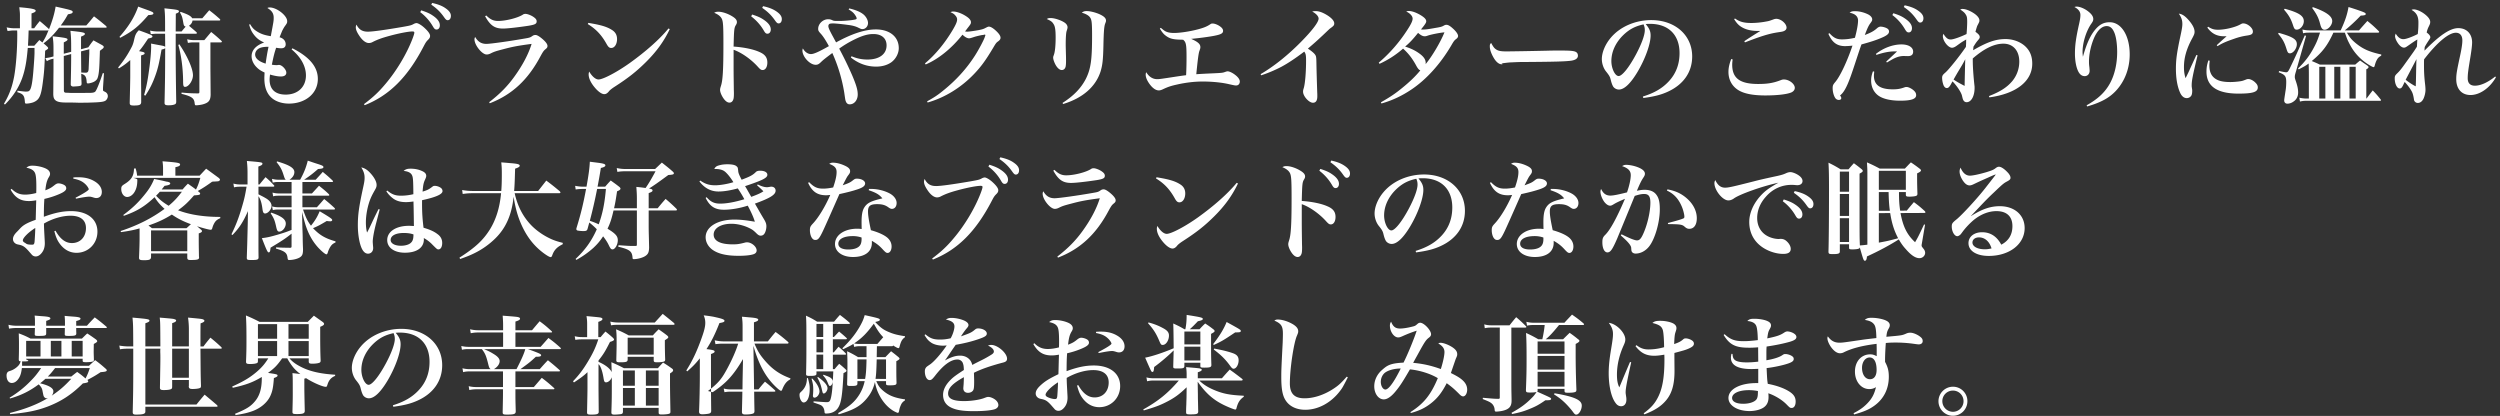 <svg xmlns="http://www.w3.org/2000/svg" width="583" height="97"><rect width="100%" height="100%" fill="#333333" stroke="none"/><path fill="#FFF" fill-rule="evenodd" d="M576.121 22.157c-2.049 0-3.324-1.399-3.324-3.699 0-1.099.125-1.899.85-5.248.4-1.825.575-3 .575-3.775 0-1.149-.55-1.799-1.525-1.799-1.649 0-4.349 2.249-7.398 6.198-.025.5-.025.525-.025 1.075 0 1.875.05 2.974.275 4.899.05.45.075.85.075 1.15 0 .65-.2 1.499-.475 2.074-.325.65-.775.975-1.325.975-.3 0-.574-.15-.749-.4-.1-.15-.125-.25-.175-.65-.15-.85-.275-1.299-.575-1.799-.425-.725-.85-1.275-1.55-2.05l-.2.4c-.4.9-.6 1.125-.975 1.125-.624 0-1.149-1.075-1.149-2.35 0-.525.075-.675.55-1.149.499-.475.949-1 1.674-2.025 2.375-3.299 2.375-3.299 2.949-4.224.025-.375.025-.375.051-.9.024-.4.024-.4.049-.774-.774.474-.774.474-2.274 1.524-.425.3-.6.375-.85.375-.475 0-1.024-.425-1.499-1.175-.35-.524-.575-1.124-.575-1.499 0-.125.05-.3.15-.6.55.9 1.099 1.3 1.799 1.3.575 0 1.925-.475 3.349-1.2.125-1.1.15-1.75.15-2.724 0-1.4-.45-2.25-1.599-2.9.2-.1.325-.125.475-.125.674 0 1.699.425 2.574 1.1.85.65 1.3 1.275 1.3 1.825 0 .324-.05.499-.325 1.049s-.375.875-.5 1.425c.575.425.85.775.85 1.1 0 .175-.1.35-.425.824-.45.675-.7 1.1-.875 1.45-.025.15-.05.425-.05.85 3.549-3.624 5.999-5.249 7.873-5.249 1.95 0 3.224 1.325 3.224 3.324 0 .725-.15 1.9-.425 3.575-.499 3.024-.599 3.799-.599 4.798 0 1.125.574 1.725 1.674 1.725 1.35 0 3.049-.775 4.749-2.15l.15.2c-1.45 2.525-3.774 4.124-5.924 4.124M561 18.608c.8.625 1.675 1.2 2.35 1.525.05-1.275.05-1.275.1-4.049.025-.85.025-1.4.074-2.3-1.499 2.875-2.349 4.474-2.524 4.824m-5.68-5.898-.025.275c-.575.325-.775.524-1.05 1.049-.2.375-.35.825-.45 1.225-.075.3-.15.4-.3.4-.099 0-.399-.15-.924-.45-2.025-1.225-3.599-2.874-4.674-4.999-.425-.799-.6-1.224-1.075-2.599h-2.674c-1.375 2.999-2.55 4.549-5.049 6.623.675.275.975.4 1.875.825h8.273c.599-.525.599-.525 1.124-.95.75.525.75.525 1.7 1.175.2.15.275.25.275.35 0 .175-.15.35-.525.525v6.823h.05c.625-.825.8-1.075 1.45-1.899.849.874 1.099 1.174 1.824 2.074.075.075.1.175.1.225 0 .075-.1.125-.225.125h-17.246c-.45 0-.949.05-1.424.175l-.15-.9c.575.125 1.124.2 1.574.2h.65v-5.648c0-1.1-.025-1.8-.05-2.525-.625.475-1.025.7-2.324 1.375l-.15-.225c1.549-1.475 2.699-2.974 3.699-4.874.6-1.125.925-1.874 1.425-3.474h-2.425c-.725 0-1 .025-1.524.15l-.15-.875c.524.125 1.074.2 1.674.2h7.248c1.025-2.224 1.5-3.599 1.825-5.449 1.999.625 3.374 1.1 3.774 1.325.175.1.25.2.25.3 0 .25-.325.35-1.175.375-1.075 1.15-2.699 2.649-3.724 3.449h3.324c.825-.95 1.1-1.25 1.95-2.199 1.2.974 1.549 1.299 2.624 2.349.1.125.125.175.125.225 0 .1-.1.15-.275.15h-7.248c.7 1.175 1.075 1.625 2.024 2.424 1.675 1.375 3.15 2.05 5.999 2.675m-7.423 10.272h1.45v-7.398h-1.45zm-3.549 0h1.424v-7.398h-1.424zm-3.499 0h1.424v-7.398h-1.424zm1.249-16.046c-.5 0-.775-.325-1.024-1.275-.375-1.474-.8-2.324-1.875-3.799l.15-.2c3.074 1.075 4.524 2.1 4.524 3.25 0 .949-.95 2.024-1.775 2.024m-6.498-.025c-.45 0-.6-.2-.875-1.05-.5-1.499-.95-2.274-2.099-3.624l.175-.2c3.274.9 4.448 1.65 4.448 2.9 0 .999-.824 1.974-1.649 1.974m-1.575 5.524c-.425 0-.55-.175-.825-1.05-.474-1.525-.899-2.299-1.949-3.524l.15-.2c3.274.925 4.224 1.5 4.224 2.649 0 1-.85 2.125-1.6 2.125m-12.003 9.397c-4.999 0-7.473-1.699-7.473-5.123 0-.925.125-1.675.449-2.625l.3.075c-.05.575-.075.825-.075 1.1 0 1.3.35 2.225 1.1 2.874.825.7 1.95 1 3.799 1 .75 0 1.525-.075 2.275-.175.575-.1.575-.1 1.424-.425.175-.075.35-.1.5-.1.45 0 1.125.325 1.6.8.425.4.6.75.6 1.15 0 1.075-1.15 1.449-4.499 1.449m1.999-13.546a15 15 0 0 0-2.999.75c-1.95.674-2.699.999-3.899 1.724l-.175-.225c.85-.8 1.974-1.799 2.299-2.074h-.574c-1.675 0-2.875-.6-3.925-2.025l.2-.2c.85.55 1.4.7 2.325.7 1.574 0 3.899-.55 5.099-1.2.5-.275.524-.275.799-.275.95 0 2.2 1.05 2.2 1.875 0 .575-.3.8-1.35.95m-12.822 12.547c.025.075.025.2.025.35 0 .5-.075.874-.2 1.099-.225.375-.624.6-1.074.6-.65 0-1.2-.45-1.575-1.324-.625-1.4-.95-3.325-.95-5.499 0-2.125.2-3.649 1-7.423.4-1.825.5-2.45.5-3.05 0-.874-.225-1.549-.825-2.399.725.075 1.4.5 2.225 1.425.974 1.099 1.449 2.024 1.449 2.799 0 .425-.1.7-.575 1.575-1.299 2.399-1.899 4.499-1.899 6.648 0 1.025.1 1.725.375 2.599.65-1.299.8-1.624 1.049-2.199 1.225-2.674 1.225-2.674 1.475-3.224l.275.1c-1.125 4.624-1.375 5.923-1.375 6.998 0 .25 0 .25.1.925m-24.475 3.999-.125-.275c2.649-1.475 4.349-3.074 5.499-5.224 1.049-1.949 1.624-4.499 1.624-7.223 0-1.95-.275-3.749-.75-4.699-.4-.9-.974-1.325-1.699-1.325-1.125 0-2.175 1-2.975 2.85-.699 1.649-1.149 3.724-1.149 5.348 0 .475 0 .675.1 1.475.025.325.05.65.05.75 0 .725-.475 1.249-1.15 1.249-.65 0-1.175-.399-1.55-1.199-.45-.95-.724-2.425-.724-4.074 0-1.95.249-3.724.999-7.049.2-.949.275-1.424.275-1.949 0-.75-.475-1.375-1.399-1.85.225-.075.374-.1.499-.1.725 0 1.8.425 2.65 1.075s1.25 1.225 1.25 1.825c0 .35-.1.575-.425 1.049-1.2 1.675-2.075 4.449-2.075 6.624 0 .3.025.55.075 1.075h.025c.925-3.275 1.85-5.199 3.124-6.574.925-1 1.875-1.424 3.1-1.424 2.724 0 4.673 3.124 4.673 7.498 0 3.249-1.124 6.223-3.174 8.448-1.574 1.699-3.499 2.749-6.748 3.699m-22.801-2.125-.1-.3c2.599-.999 4.224-2.049 5.424-3.474a7.1 7.1 0 0 0 1.649-4.574c0-2.549-1.449-4.174-3.699-4.174-2.149 0-4.499 1.15-7.148 3.449v.35c0 1.6.15 3.749.4 6.024.025.125.025.3.025.5 0 1.899-.775 3.324-1.85 3.324-.375 0-.65-.2-.825-.575-.1-.225-.1-.275-.274-.975-.175-.749-1.225-2.349-2.2-3.299-.125.225-.225.375-.275.5-.45.825-.7 1.05-1.05 1.05-.325 0-.574-.225-.774-.675a5.2 5.2 0 0 1-.325-1.65c0-.55.125-.749.799-1.324.775-.675 3.35-3.874 4.749-5.949.025-.35.025-.35.05-.85 0-.475 0-.525.025-.874-.999.574-.999.574-2.249 1.474-.45.325-.775.45-1.075.45-.875 0-2.124-1.575-2.124-2.699 0-.125.025-.275.125-.55.624.975 1.049 1.325 1.699 1.325.575 0 2.125-.525 3.699-1.275.075-.7.15-2.15.15-2.774 0-1-.05-1.325-.325-1.75-.25-.425-.525-.675-1.299-1.2.25-.1.375-.125.524-.125.725 0 1.675.375 2.65 1 .825.55 1.3 1.15 1.3 1.65 0 .325 0 .325-.4 1.099-.15.25-.25.625-.525 1.575.75.55 1 .85 1 1.225 0 .225-.075.375-.45.799-.375.45-.525.675-1.025 1.475v.225c-.05.4-.05.4-.05.575 3.249-1.9 5.274-2.599 7.548-2.599 1.75 0 3.424.624 4.574 1.674 1.125 1.05 1.65 2.35 1.65 4.049 0 4.099-3.725 7.023-9.998 7.873m-7.123-6.273c-.55.925-.825 1.399-1.225 2.124.95.6.95.625 2.574 1.475.025-1.3.1-4.774.15-6.224-.45.875-.675 1.275-1.499 2.625m-1.375 73.749a3.36 3.36 0 0 1 3.374 3.375c0 1.874-1.499 3.399-3.374 3.399-1.85 0-3.374-1.525-3.374-3.399a3.39 3.39 0 0 1 3.374-3.375m0 5.849a2.48 2.48 0 0 0 2.474-2.474 2.464 2.464 0 0 0-2.474-2.475 2.464 2.464 0 0 0-2.474 2.475 2.496 2.496 0 0 0 2.474 2.474m-6.68-46.373-5.548.025c.599 3.2 1.524 5.049 3.399 6.799.725-1.25.725-1.25 2.099-4.149l.225.075-.775 4.574c-.025.1-.025.175-.025.225 0 .25.025.275.475.849.225.275.35.6.35.9 0 .675-.6 1.25-1.325 1.25-.924 0-1.949-.675-3.199-2.125-.625-.674-1.074-1.324-1.624-2.249-2.125 1.35-4.624 2.699-7.424 3.974-.05.675-.199 1-.474 1-.3 0-.375-.225-1.2-3.124-.025.149-.075.224-.175.274-.25.125-.8.2-1.5.2-.725 0-.825-.05-.825-.425v-.774h-2.149v1.674c0 .5-.325.625-1.65.625-.849 0-.974-.075-.999-.525.075-2.549.125-8.073.125-14.596 0-2.949-.025-4.474-.125-6.199 1.274.625 1.674.85 2.824 1.55h1.85c.524-.625.699-.825 1.249-1.425.825.6 1.075.8 1.85 1.425.15.15.225.25.225.35 0 .2-.175.35-.75.65v5.898c0 8.923 0 8.923.075 10.848.725-.05 1-.075 1.749-.175V40.337c0-.75-.025-1.3-.1-2.475 1.3.575 1.7.775 2.975 1.45h5.873c.625-.65.8-.85 1.4-1.45.925.625 1.2.825 2.049 1.475.225.175.3.275.3.4 0 .2-.225.375-.899.7v.949c0 1.1.025 2.35.075 3.775 0 .299-.075.424-.325.524-.225.1-.975.175-1.5.175-.725 0-.875-.075-.875-.474v-.6h-1.599c0 2.049.075 2.974.275 4.349l1.549-.025c.725-.9.95-1.15 1.65-1.975 1.15.85 1.499 1.15 2.549 2.1.075.1.15.2.15.25 0 .099-.125.174-.275.174m-17.546-9.647h-2.149v4.699h2.149zm0 5.224h-2.149v5.123h2.149zm0 5.648h-2.149v5.549h2.149zm6.949 5.699c2.174-.4 2.349-.45 4.499-1.025-.95-1.8-1.5-3.574-1.85-5.874l-2.649.025zm0-7.423h2.574c-.175-1.25-.25-2.275-.3-4.374h-2.274zm6.298-4.899v-4.424h-6.298v4.424zm3.349-38.999c-.275 0-.449-.15-.824-.675-.85-1.225-1.7-2.075-3-2.95l.2-.4c1.275.275 2.2.625 2.925 1.1.999.65 1.449 1.225 1.449 1.925 0 .6-.3 1-.75 1m-1.924 1.324c0 .575-.3.975-.75.975-.35 0-.525-.15-.875-.725a11 11 0 0 0-2.949-3.324l.225-.425c1.2.375 1.949.7 2.674 1.2 1.15.775 1.675 1.499 1.675 2.299m.975 15.621c0 .875-1.15 1.275-3.724 1.275-2.4 0-4.249-.475-5.299-1.35-.95-.799-1.475-1.974-1.475-3.349 0-.75.125-1.324.425-2.149l.3.075c-.05.475-.075.725-.075.949 0 2.15 1.425 3.175 4.374 3.175 1.1 0 1.725-.1 2.724-.45.175-.075.35-.1.5-.1.5 0 1.375.45 1.875 1 .25.275.375.549.375.924m-9.273-9.397-.1-.25c1.75-1.375 3.949-2.2 5.948-2.2 1.65 0 2.725.675 2.725 1.675 0 .7-.4 1.05-1.225 1.05l-.975-.025c-.699 0-1.424.175-2.199.549-.175.075-.175.075-1.05.575-.3.175-.375.225-.675.4l-.15-.225c.425-.4.725-.675 1.2-1.124l.85-.8.475-.45h-.625c-1.225 0-2.674.3-4.199.825m-3.474-2.45c-.15.375-.25.725-.3.825-.075.2-.6 1.8-1.275 3.849-1.2 3.649-2.124 6.274-3.424 7.223.575.725.2 1.05-.3 1.05a1 1 0 0 1-.8-.425c-.375-.525-.625-1.499-.625-2.274 0-.675.075-.85.625-1.5 1.1-1.3 2.725-4.699 3.999-8.473-.575.1-1.899.125-1.649.125-1.95 0-3.075-.825-3.974-2.874l.25-.15c.999 1.1 1.699 1.45 2.949 1.45q1.424 0 2.999-.375c.45-1.675.725-3.15.725-4.024 0-.475-.175-.9-.525-1.2-.3-.275-.65-.425-1.45-.65.45-.275.625-.325 1.3-.325.9 0 1.975.25 2.874.675.675.3 1.1.775 1.1 1.225 0 .3-.05.375-.4.874-.4.5-.725 1.175-1.324 2.775 1.399-.525 2.124-.925 2.849-1.575.275-.25.575-.375.825-.375.475 0 1.199.2 1.574.45.25.15.4.4.4.675v.05c-.025.525-.525.925-1.849 1.475-1.3.55-2.4.899-4.574 1.499m-5.174 69.551c.75 0 .75 0 5.199-.65 1-.15 1.749-.225 3.449-.425-.05-1.899-.175-2.699-.525-3.174-.4-.55-1.025-.875-2.174-1.05.449-.4.774-.5 1.574-.5.95 0 1.925.15 2.825.425.974.325 1.424.725 1.424 1.3 0 .25-.05.425-.25.775-.375.675-.425.899-.55 1.924 3.475-.3 3.674-.325 4.524-.7.45-.2.7-.25 1.075-.25.675 0 1.775.475 2.424 1.05.325.275.45.525.45.925 0 .45-.375.75-.899.75-.225 0-.6-.05-1.475-.175a30 30 0 0 0-4.099-.25c-.85 0-1.275.025-2.125.1-.1 1.325-.175 2.949-.175 3.874v.525c.65 1.224.875 2.099.875 3.474 0 2.849-1.199 5.224-3.474 6.823-1.175.825-2.274 1.3-4.624 1.975l-.125-.3c1.35-.7 2.2-1.275 3.074-2.15 1.175-1.174 1.75-2.224 2.15-3.924-.475.3-.95.45-1.55.45-1.899 0-3.349-1.749-3.349-4.074 0-2.349 1.475-4.024 3.549-4.024.525 0 .825.075 1.525.425v-1.2c0-.599 0-.799-.025-1.674-3.349.4-5.924 1.075-7.798 2.049a2.2 2.2 0 0 1-.725.15c-.725 0-1.475-.55-2.174-1.549-.475-.725-.775-1.45-.775-1.975 0-.1.025-.225.1-.425.725 1.025 1.549 1.475 2.674 1.475m7.073 3.449c-.999 0-1.774 1.05-1.774 2.399 0 1.575.75 2.675 1.849 2.675.975 0 1.55-.8 1.55-2.175 0-1.849-.6-2.899-1.625-2.899m-13.853-34.775c-.275 0-.45-.15-.825-.675-.849-1.225-1.724-2.075-2.999-2.949l.2-.4c1.25.275 2.2.625 2.924 1.099 1 .65 1.45 1.225 1.45 1.925 0 .6-.3 1-.75 1m-3.024-5.399c-.15 0-.375-.025-.65-.05-.325-.025-.425-.025-.725-.025-2.299 0-4.449 1-5.998 2.824-1.3 1.45-1.975 3.175-1.975 4.899 0 2.125 1.1 3.774 3.024 4.499.625.25 1.4.4 2 .4.05 0 .125 0 .275-.025h.25c.475 0 .925.175 1.3.525.624.55.974 1.225.974 1.799 0 .8-.575 1.175-1.749 1.175-1.825 0-3.899-.75-5.324-1.899-1.7-1.35-2.599-3.275-2.599-5.549 0-2.125 1.024-4.399 2.799-6.274.975-1.024 1.85-1.674 3.999-2.874-3.749.8-9.148 2.725-10.422 3.699-.45.3-.85.425-1.25.425-1.35 0-3.249-2.374-3.249-4.024 0-.225.05-.4.2-.725.574 1.225 1.299 1.775 2.274 1.775.8 0 1.7-.2 6.723-1.475 1.225-.325 2.525-.625 5.549-1.274.975-.225 1.45-.375 2.025-.65.349-.15.674-.225.949-.225.45 0 1.25.3 1.85.7.65.425.975.899.975 1.374 0 .6-.475.975-1.225.975m-7.448-20.929c-2.95 0-5.024-.425-6.349-1.274-1.449-.925-2.249-2.425-2.249-4.199 0-.95.2-1.875.65-3.025l.325.1c-.075.6-.1.9-.1 1.225 0 3.174 1.799 4.499 6.073 4.499 2.125 0 3.474-.225 5.074-.825.425-.175.625-.225.9-.225 1.224 0 2.549 1.025 2.549 1.95 0 .475-.325.875-.875 1.1-1.074.424-3.324.674-5.998.674m2.774-14.696c-2.024.325-3.849.9-7.523 2.324l-.15-.275c.675-.474 2.124-1.399 3.749-2.399h-.75c-1.199 0-2.374-.25-3.224-.675-.95-.475-1.5-1.025-2.149-2.074l.199-.15c1.1.775 2.05 1.049 3.85 1.049.949 0 2.324-.124 3.449-.349.625-.1.75-.15 1.774-.525.125-.05.425-.1.55-.1 1.1 0 2.4 1.124 2.4 2.049 0 .375-.225.65-.65.825-.35.125-.35.125-1.525.3m-20.501 45.798c-.4 0-.675-.125-1.1-.5-.55-.5-1.025-.575-3.849-.6l-.05-.25c2.049-.525 3.224-.875 3.674-1.1.125-.075.175-.175.175-.4 0-.5-.3-1.674-.65-2.449-.775-1.775-1.824-2.874-3.424-3.624l.125-.275c2.074.375 3.549 1.125 4.924 2.474 1.249 1.25 1.924 2.75 1.924 4.249 0 1.55-.65 2.475-1.749 2.475m-10.723-30.502-.1-.35c2.675-.824 4.549-1.924 6.049-3.549 1.674-1.799 2.499-3.999 2.499-6.573 0-4.274-2.599-6.824-6.898-6.824-.325 0-.525 0-1 .05.875 1.025 1.15 1.7 1.15 2.675 0 1.999-1.275 5.498-3.074 8.523-1.625 2.699-3.075 4.074-4.324 4.074-.55 0-1.075-.3-1.35-.725-.2-.375-.35-.725-.575-1.65-.15-.6-.35-.949-1.075-1.849-.599-.75-.974-1.85-.974-2.875 0-1.574.799-3.474 2.099-4.998 2.15-2.55 5.699-4.099 9.423-4.099 5.573 0 9.547 3.524 9.547 8.473 0 3.624-1.999 6.523-5.623 8.198-1.55.724-3.149 1.149-5.774 1.499m.25-16.621c-.05-.2-.175-.55-.2-.55-2.024.45-3.374 1.175-4.824 2.6-1.724 1.724-2.674 3.849-2.674 5.948 0 1.725.85 3.499 1.7 3.499.824 0 2.474-2.074 4.099-5.148 1.249-2.35 1.999-4.424 1.999-5.524 0-.275-.025-.6-.1-.825m-7.898 39.374c.65 0 1.875-.249 3.849-.749.525-1.5.875-3.05.875-4.024 0-1-.6-1.625-2.025-2.1.425-.25.625-.3.975-.3.55 0 1.475.15 2.175.375 1.424.45 2.174 1.025 2.174 1.7 0 .25-.075.475-.325.849-.525.8-.8 1.35-1.549 3.125.849-.175 1.249-.225 1.824-.225 1.2 0 2.15.375 2.7 1.125.599.774.824 1.724.824 3.424 0 3.074-1.149 6.998-2.524 8.698-.825 1.024-1.975 1.624-3.124 1.624-.375 0-.7-.15-.85-.4-.125-.2-.125-.2-.175-.95-.05-.574-.75-1.424-2.424-2.874l.174-.275c1.95.975 3.1 1.425 3.6 1.425.524 0 .874-.325 1.299-1.2 1.05-2.124 1.825-5.373 1.825-7.598 0-1.45-.4-2.024-1.45-2.024-.625 0-1.2.125-2.199.449-2.375 5.799-3.749 9.098-4.074 9.898-1.15 2.649-1.6 3.274-2.3 3.274s-1.174-.95-1.174-2.349c0-.875.125-1.225.724-1.8 1.175-1.224 2.575-3.774 4.549-8.348-1.399.6-2.074.925-2.724 1.325-.375.225-.525.275-.75.275-.45 0-.95-.35-1.4-.95-.499-.725-.849-1.649-.849-2.299 0-.2.025-.35.15-.65.525 1.1 1.174 1.549 2.199 1.549m-12.003 30.177c-1.375 1.699-2.275 2.674-3.1 3.324h4.049c.725-.725.725-.725 1.525-1.5.875.625 1.15.825 1.974 1.5.225.15.3.25.3.375 0 .2-.225.375-.874.725v2.299c0 2.475.05 5.199.175 8.323 0 .225-.025.35-.075.425-.15.225-.725.325-1.825.325-.725 0-.85-.05-.875-.425v-.475h-6.273v.35c0 .15-.025.2-.1.3 3.249 1.45 3.249 1.45 3.249 1.7q0 .3-.75.3h-.575c-1.474 1.024-2.249 1.449-3.624 1.999-1.374.575-2.324.85-4.174 1.225l-.1-.3c2.025-1.1 3.299-2.025 4.649-3.399.55-.525.8-.875 1.175-1.45-.45.1-.825.125-1.55.125-.8 0-.925-.075-.925-.6.125-3.224.15-4.499.15-7.248 0-2.899-.025-4.399-.125-6.049 1.275.6 1.675.8 2.85 1.475h.95c.249-1.075.474-2.474.549-3.324h-2.599c-.575 0-1.025.05-1.525.15l-.15-.9c.55.15 1.125.225 1.675.225h7.198c.775-.85 1.025-1.1 1.775-1.9 1.2.85 1.549 1.1 2.649 2.025.1.1.15.175.15.25 0 .1-.1.15-.25.15zm-4.999 14.371h6.273v-3.449h-6.273zm0-3.974h6.273V83.01h-6.273zm0-6.548v2.849h6.273v-2.849zm8.423-30.926c-.225 0-.4-.075-.775-.325-.775-.575-1.5-.775-2.674-.775-1.6 0-2.125.425-2.125 1.7 0 .849.175 2.024.675 4.373 1.525.425 2.824.975 3.624 1.575.775.575 1.2 1.35 1.2 2.225 0 .874-.4 1.499-.925 1.499-.3 0-.475-.125-1-.675-.9-.999-1.499-1.474-2.674-2.149v.475c0 2.074-1.625 3.299-4.399 3.299-2.499 0-4.199-1.225-4.199-3.024 0-2.075 2.174-3.574 5.199-3.574.35 0 .65.025 1.024.075-.025-1.225-.025-1.3-.025-1.575 0-1.775.2-2.774.65-3.474.675-1.05 1.55-1.475 4.199-2.1-.7-.874-1.449-1.324-3.174-1.899l.05-.3h.575c1.55 0 3.299.475 4.474 1.175.875.549 1.399 1.324 1.399 2.099 0 .825-.449 1.375-1.099 1.375m-7.099 6.673a6.2 6.2 0 0 0-2.024-.325c-2.075 0-3.374.675-3.374 1.775 0 .85.825 1.349 2.324 1.349 1.3 0 2.25-.325 2.7-.924.274-.35.399-.85.399-1.525 0-.3 0-.35-.025-.35m-4.698-40.924c-1.15 0-1.275.025-3.1.1-.599.05-.724.075-1.999.225.525.15.275.2.05.2-.6 0-1.275-.55-1.85-1.549-.575-1-.874-1.875-.874-2.6 0-.425.025-.5.299-.825.525.925.675 1.15 1.075 1.45.55.4 1.125.525 2.5.525.999 0 5.573-.075 9.897-.175.425-.025 2.05-.025 2.799-.025 2.5 0 3.275.1 3.675.45.2.175.3.45.3.75 0 .624-.55 1.024-1.625 1.174-1.4.175-3.599.25-11.147.3m3.624 27.202c1.074 0 1.924.5 1.924 1.1 0 .55-.45.925-1.574 1.325-1.15.4-2.475.75-4.424 1.175-2.1 4.773-3.374 7.623-3.799 8.522-.85 1.8-1.175 2.175-1.8 2.175-.375 0-.625-.175-.875-.575-.25-.425-.4-1.075-.4-1.675 0-.699.1-.924.625-1.499 1.325-1.375 2.925-3.999 4.124-6.749-.475.05-.725.075-.95.075-2.049 0-3.274-.824-4.223-2.899l.249-.15c1.125 1.15 1.875 1.5 3.25 1.5.625 0 1.399-.075 2.349-.275.575-1.675.8-2.724.8-3.599 0-.925-.45-1.425-1.725-1.9.35-.225.5-.275.9-.275.8 0 1.775.25 2.699.675.925.425 1.275.8 1.275 1.3 0 .325-.05.45-.425.95-.3.4-.325.425-1.299 2.349 1.449-.525 1.724-.65 2.299-1.1.475-.375.625-.45 1-.45m-6.799 34.201c.675-.85.875-1.1 1.55-1.9 1 .85 1.3 1.125 2.249 2.075.075.075.125.15.125.2 0 .1-.1.15-.25.15h-3.249v11.122c0 3.099 0 3.099.05 5.624v.325c0 1.324-.575 1.974-2.049 2.324-.35.1-1.175.2-1.525.2-.275 0-.35-.075-.375-.45-.025-.575-.325-1.175-.75-1.5-.374-.3-.699-.449-2.024-.974l.025-.3c2.574.225 2.574.225 3.574.25.3 0 .375-.075.375-.325V76.387h-2.05c-.549 0-.999.05-1.449.15l-.125-.9q.713.225 1.574.225zm-10.828 16.571c-.25 0-.525-.15-.925-.575-1.15-1.15-1.7-1.625-2.899-2.499-1.125 2.199-2.2 3.574-3.775 4.773-1.349 1.025-2.574 1.625-4.573 2.175l-.125-.2c3.099-1.95 4.773-4.024 6.398-7.923-1.675-1.025-4.199-1.825-6.498-2.05-1.625 2.8-2.3 3.849-3.225 4.974-1.074 1.35-2.049 2.025-2.874 2.025-1.25 0-2.224-1.35-2.224-3.05 0-1.424.649-2.799 1.799-3.799 1.175-1.024 1.825-1.574 5.024-1.724.95-1.85 2.474-5.574 3.074-7.448-1.15.374-2.074.724-3.349 1.299-.5.225-.725.275-.975.275-.974 0-1.924-1.35-1.924-2.749 0-.375.075-.6.275-.925.475 1.175 1.024 1.6 2.099 1.6.675 0 1.675-.15 2.774-.425.7-.175.775-.2 1.25-.625.25-.225.425-.3.675-.3.875 0 2.524 1.75 2.524 2.674 0 .3-.15.55-.499.8-.7.55-.925.85-2.7 4.099-.5.9-.625 1.125-.975 1.775 2.375.225 4.224.65 6.449 1.449.525-1.624.85-3.199.85-3.949 0-.849-.425-1.424-1.45-2.024.25-.125.35-.15.525-.15.65 0 1.749.4 2.674.975.85.549 1.225 1.049 1.225 1.674 0 .325-.025.4-.35 1.125-.025.075-.4 1.15-1.125 3.274 1.55.775 2.225 1.2 2.85 1.8.624.6.949 1.299.949 2.074 0 .875-.425 1.575-.949 1.575m-18.221-5.524c-.6.475-.975 1.3-.975 2.125 0 .974.5 1.799 1.075 1.799.75 0 2.024-1.749 3.574-4.899-1.45 0-2.874.375-3.674.975m7.248-28.052-.1-.35c2.675-.824 4.549-1.924 6.049-3.549 1.674-1.799 2.499-3.999 2.499-6.573 0-4.274-2.599-6.824-6.898-6.824-.325 0-.525 0-1 .05.875 1.025 1.15 1.7 1.15 2.675 0 1.999-1.275 5.498-3.074 8.523-1.625 2.699-3.075 4.074-4.324 4.074-.55 0-1.075-.3-1.35-.725-.2-.375-.35-.725-.575-1.65-.15-.6-.35-.949-1.075-1.849-.599-.75-.974-1.85-.974-2.875 0-1.574.799-3.474 2.099-4.998 2.15-2.55 5.699-4.099 9.423-4.099 5.573 0 9.547 3.524 9.547 8.473 0 3.624-1.999 6.523-5.623 8.198-1.55.724-3.149 1.149-5.774 1.499m.25-16.621c-.05-.2-.175-.55-.2-.55-2.024.45-3.374 1.175-4.824 2.6-1.724 1.724-2.674 3.849-2.674 5.948 0 1.725.85 3.499 1.7 3.499.824 0 2.474-2.074 4.099-5.148 1.249-2.35 1.999-4.424 1.999-5.524 0-.275-.025-.6-.1-.825m7.973-31.651c-2.524 4.299-5.798 7.948-9.322 10.298-2.275 1.524-4.549 2.574-6.974 3.249l-.125-.275c2.15-1.225 3.349-2.025 4.899-3.299 1.8-1.45 3.174-2.775 4.299-4.149-.325-.125-.525-.35-.875-.95-.975-1.825-1.874-2.974-3.149-4.124a22.1 22.1 0 0 1-5.499 3.549l-.175-.275c2.375-1.999 4.624-4.524 6.474-7.348 1.05-1.575 1.424-2.374 1.424-2.924 0-.575-.574-1.225-1.499-1.65.275-.1.4-.125.6-.125.774 0 1.924.425 2.974 1.1.775.5 1.1.9 1.1 1.3 0 .325-.275.749-1.225 1.899.25.025.375.025.525.025.6 0 1.175-.075 2.974-.4 1.075-.175 1.4-.275 1.75-.475s.45-.225.7-.225c.424 0 .899.3 1.699 1.05.625.6 1 1.175 1 1.55 0 .275-.15.5-.5.75-.35.275-.5.449-1.075 1.449m-5.448-2.299c-.4.15-.55.175-.775.175-.425 0-.925-.25-1.525-.8-1.2 1.5-1.999 2.349-3.024 3.199 1.425.45 2.474.975 3.474 1.725.925.7 1.325 1.349 1.325 2.099 0 .05 0 .15-.025.275 1.549-1.849 3.524-5.224 4.399-7.423-1.1.1-3 .475-3.849.75m-18.927 33.175c-.275 0-.45-.149-.825-.674-.85-1.225-1.725-2.075-2.999-2.95l.2-.4c1.249.275 2.174.625 2.924 1.1 1 .65 1.45 1.225 1.45 1.925 0 .6-.3.999-.75.999m-5.549-33.275c-1.749 1.624-1.749 1.624-3.524 3.149.85.55 1.5 1.1 1.725 1.475.224.35.249.6.274 2.449.025 1.15.025 1.475.175 6.224.025.349.025.699.025.949 0 1.025-.325 1.525-1.024 1.525-.925 0-2.3-1.525-2.3-2.574 0-.25.025-.425.15-.8.325-1.025.55-3.749.55-6.449 0-1.274-.075-1.624-.425-2.099-2.074 1.574-3.849 2.749-5.349 3.549-1.474.775-3.274 1.525-4.698 1.975l-.125-.275c3.049-1.775 6.248-4.324 9.322-7.424 2.675-2.699 4.199-4.698 4.199-5.523 0-.525-.575-1.175-1.499-1.65.325-.075.475-.1.799-.1.75 0 1.55.275 2.525.85 1.15.675 1.824 1.425 1.824 1.999 0 .45-.125.6-.999 1.225-.1.075-.1.075-1.625 1.525m-20.451 87.321c-.175 0-1.05-.325-2-.75-2.874-1.274-4.749-2.849-6.773-5.748l.05 3.124c0 .325 0 .875.025 1.525.025 1.049.025 1.374.05 2.324-.025.55-.325.65-1.85.65-.85 0-.975-.075-.975-.525 0-.7.025-1.275.05-1.775.025-1.124.05-1.399.05-1.824l.025-2.2c-1.724 1.675-2.899 2.525-4.848 3.499-1.525.775-2.725 1.2-5.149 1.9l-.125-.225c3.524-1.974 5.748-3.774 8.298-6.748h-5.874c-.6 0-.975.05-1.524.175l-.15-.9c.6.15 1.049.2 1.649.2h7.723v-.9c0-.6-.025-.95-.125-1.7 2.95.25 3.125.275 3.375.375.175.05.275.125.275.25 0 .2-.275.375-.925.575v1.4h5.623c.8-.9 1.025-1.175 1.825-2.025 1.275.925 1.65 1.2 2.874 2.15q.15.15.15.225c0 .1-.125.175-.3.175h-9.822c.949.949 2.124 1.674 3.799 2.349 1.924.775 3.499 1.05 6.573 1.2v.25c-.925.625-1.375 1.374-1.699 2.649-.05.225-.15.325-.275.325m-.375-13.072c.799.325 1.149.8 1.149 1.6 0 1.025-.574 1.949-1.174 1.949-.225 0-.4-.15-.675-.499-1.125-1.575-2.15-2.625-3.949-3.975l.1-.224c1.924.349 3.499.749 4.549 1.149m.5-4.924h-.15c-2.675 1.8-3.175 2.1-4.974 2.925l-.175-.175c1.524-1.975 2.449-3.449 3.149-5.174 3.299 1.825 3.299 1.825 3.299 2.1 0 .274-.225.324-1.149.324m.075-57.578c-.3 0-.4-.025-1.65-.3-1.675-.4-3.999-.625-6.174-.625-1.899 0-3.974.25-5.948.7-1.475.325-2.125.55-3.299 1.1-.35.175-.7.275-.95.275-.725 0-1.475-.525-2.2-1.525-.574-.8-.874-1.525-.874-2.124 0-.25.025-.35.125-.6.625 1.049 1.499 1.624 2.549 1.624.55 0 .85-.05 4.924-.675.4-.05.65-.1 1.824-.249.075-1.325.1-2.9.1-4.149 0-3-.1-3.55-.799-4.124-2.1-.025-2.9-.175-3.775-.75-.674-.45-1.024-.825-1.649-1.85l.225-.175c.8.675 1.025.825 1.474.975.4.15 1 .225 1.6.225 1.4 0 3.699-.35 5.499-.825 1.349-.35 2.174-.675 2.874-1.15.35-.225.375-.225.675-.225.475 0 1.275.325 1.799.75.4.3.6.625.6.95 0 .575-.475.85-2.024 1.15-1.25.25-3.699.575-5.424.725 1.575.699 2.15 1.199 2.15 1.924 0 .225 0 .275-.25.975-.175.475-.4 2.274-.7 5.349.95-.075 2.549-.15 3.699-.2 2.224-.1 2.474-.125 2.999-.325.375-.125.425-.15.625-.15.4 0 1.15.35 1.8.875.649.499 1.024 1.049 1.024 1.499 0 .55-.35.925-.849.925m-15.672 58.303c0 1.15-.699 2.2-1.449 2.2-.375 0-.45-.1-.825-.975-.7-1.675-1.375-2.724-2.599-4.074l.1-.2c1.474.4 2.499.825 3.649 1.475.799.475 1.124.924 1.124 1.574m1.4-31.901c-1.2-2.174-2.474-3.524-4.424-4.724l.125-.275c2.799.45 4.299.875 5.474 1.625.825.5 1.224 1.2 1.224 2.15 0 1.174-.574 2.074-1.349 2.074-.425 0-.675-.2-1.05-.85m14.397-3.699.299.15c-1.374 2.874-3.099 5.249-5.623 7.748-2.225 2.2-4.074 3.649-7.248 5.699-.65.425-1.1.775-1.35 1.1-.35.424-.675.624-1.05.624-.65 0-1.574-.699-2.449-1.824-.8-1.025-1.2-1.975-1.2-2.774 0-.225.025-.35.125-.675.675 1.149 1.5 1.849 2.175 1.849 1.049 0 4.323-1.724 7.298-3.849 3.724-2.674 6.898-5.473 9.023-8.048M268.75 86.734c-.25 0-.25 0-1.699-3.324 1.799-.35 4.349-1.225 6.648-2.199-.025-2.9-.05-4.824-.1-5.774 1.2.55 1.55.725 2.624 1.35h.2c.225-1.075.3-2.1.3-3.35 3.3.525 3.774.625 3.774.95 0 .2-.299.35-1.149.525-.9.95-1.225 1.275-1.9 1.875h2.275c.574-.625.749-.8 1.324-1.35.875.575 1.125.75 1.9 1.35.2.175.3.275.3.4 0 .199-.175.324-.825.674v2.6c0 1.624 0 2.699.075 4.674-.025.499-.325.599-1.675.599-.799 0-.899-.05-.899-.449v-.7h-3.725v.775c-.024.499-.224.574-1.674.574-.8 0-.925-.05-.925-.449l.1-3.775c-1.075 1.1-3.024 2.775-4.549 3.874-.075.925-.15 1.15-.4 1.15m7.448-2.674h3.725v-3.224h-3.725zm0-3.749h3.725v-2.999h-3.725zm-15.252 1.874c-.225 0-.425-.05-.8-.175-.35-.1-.55-.15-.825-.15-.55 0-1.649.175-3.099.475l-.1-.225c1.924-.999 3.074-1.724 3.074-1.974 0-.2-.325-.725-.725-1.125-.749-.725-1.474-1.075-2.874-1.35v-.275c.525-.05.75-.05 1.125-.05 1.499 0 2.674.275 3.749.9 1.15.65 1.774 1.55 1.774 2.525 0 .899-.499 1.424-1.299 1.424m-2.4-33.075c-2.924 5.523-6.648 8.972-11.822 10.972l-.15-.25c2.525-1.95 4.274-3.724 5.924-6.024 1.874-2.599 3.249-5.198 3.974-7.573-3.199.425-4.399.65-6.649 1.25-1.724.45-2.099.575-2.899.975-.35.175-.65.25-.95.25-1.049 0-2.824-2.175-2.824-3.524 0-.175.025-.3.15-.575.65 1.124 1.45 1.624 2.624 1.624.95 0 5.374-.625 8.648-1.199 1.5-.25 1.55-.275 2.125-.675.225-.15.425-.2.7-.2.35 0 .924.35 1.624.95.775.674 1.15 1.199 1.15 1.599 0 .325-.1.475-.475.775-.4.325-.575.575-1.15 1.625m-1.224-38.675c-.075 3.574-.225 4.749-.65 6.174-1.125 3.599-4.174 6.273-8.748 7.648l-.15-.25c2.624-1.675 4.299-3.424 5.424-5.574 1.174-2.349 1.474-4.399 1.474-10.122 0-2.825-.075-3.674-.425-4.174-.3-.5-.999-.9-1.974-1.175.4-.3.65-.375 1.15-.375.799 0 1.999.3 2.974.725 1.075.5 1.524.925 1.524 1.5 0 .2-.025.25-.174.649-.25.625-.35 1.7-.425 4.974m-8.673 30.452c1.824 0 4.549-.7 5.748-1.45.2-.15.4-.2.65-.2.475 0 1.425.375 1.975.8.45.325.625.6.625.95 0 .574-.4.774-1.925 1.024-2.499.375-4.924.65-5.924.65-1.949 0-2.974-.725-4.174-2.874l.275-.175c.975.95 1.675 1.275 2.75 1.275m-.125-30.502c0 .4.025 1.15.05 2.225.025.6.025 1.199.025 1.474 0 .775-.025 1-.075 1.35-.1.575-.45.9-.925.9-.45 0-.95-.4-1.375-1.1-.35-.6-.625-1.375-.625-1.774 0-.2 0-.2.15-.625.275-.7.425-2.225.425-4.049 0-1.75-.125-2.625-.475-3.15-.324-.549-.624-.774-1.599-1.199.35-.2.475-.225.925-.225.949 0 2.549.55 3.324 1.124.4.3.6.675.6 1.025v.05c-.025.225-.025.25-.225.875-.125.425-.2 1.55-.2 3.099m-4.174 71.001c.775 0 1.624-.125 2.599-.375.025-.625.025-.925.025-1.425 0-1.9-.1-2.799-.325-3.274-.3-.625-.875-.975-1.999-1.2.475-.375.775-.475 1.424-.475 1.025 0 2.325.275 3.175.7.599.3.924.725.924 1.2 0 .25-.05.425-.35.899-.399.7-.599 1.5-.749 2.95 1.024-.4 1.374-.6 2.124-1.2.375-.3.65-.425.95-.425.475 0 1.225.25 1.525.525.174.15.274.375.274.625 0 .475-.499.875-1.674 1.375-1.175.499-2.3.849-3.424 1.099-.1 1.425-.1 1.925-.125 4.174 2.474-.925 4.399-1.324 6.348-1.324 3.774 0 6.149 1.849 6.149 4.798 0 2.775-2.125 4.924-4.874 4.924-1.5 0-2.799-.675-3.824-1.999-.625-.825-.975-1.575-1.35-3.05l.275-.1c1.1 1.95 2.325 2.875 3.824 2.875 1.95 0 3.274-1.425 3.274-3.499 0-1.85-1.274-2.875-3.599-2.875-1.924 0-4.224.675-6.198 1.825.025 1.125.025 1.125.15 3.474.025.425.05.8.05 1.125 0 .9-.225 1.624-.7 2.224-.45.575-.925.85-1.425.85-.325 0-.625-.125-.875-.375-.1-.125-.1-.125-.524-.6-1.025-1.199-1.5-1.549-2.425-1.749-.625-.125-.75-.175-1-.375a1.2 1.2 0 0 1-.475-.975q0-.75.9-1.65c1.1-1.074 2.075-1.699 4.399-2.824.05-1.5.075-3.024.125-4.549-.775.125-1.125.175-1.699.175-1.975 0-3.2-.775-4.274-2.649l.225-.2c.949.95 1.874 1.35 3.149 1.35m-.525 10.672c0 .175.125.35.375.5.525.275 1.3.5 1.799.5.375 0 .475-.125.55-.6.05-.4.175-2.525.175-3.299-1.649 1.049-2.899 2.324-2.899 2.899m-6.93-51.346c-.275 0-.45-.15-.825-.675-.849-1.225-1.724-2.075-2.999-2.949l.2-.4c1.25.275 2.2.624 2.924 1.099 1 .65 1.45 1.225 1.45 1.925 0 .6-.3 1-.75 1m-5.324-29.502c-1.749 2.924-2.824 4.374-4.398 6.024-3.05 3.199-6.824 5.523-10.848 6.673l-.125-.275c1.575-.875 2.4-1.4 3.624-2.399 3.125-2.5 5.549-5.174 7.523-8.248.9-1.4 2.075-3.624 2.3-4.324.05-.175.1-.275.1-.325.025-.05.05-.1.05-.125 0-.05-.05-.1-.075-.125h-.075c-.025 0-.05 0-.1-.025-.025 0-.05.025-.1.05s-.15.025-.275.05c-.225 0-1.3.25-1.899.425-.525.175-.525.175-.95.3-.15.025-.25.05-.325.05-.45 0-1-.3-1.55-.85-2.499 3.174-5.573 5.673-8.573 6.948l-.175-.25c2.4-1.999 4.599-4.674 6.424-7.723.775-1.3 1.074-1.999 1.074-2.499 0-.35-.099-.575-.349-.875-.325-.4-.5-.525-1.2-.85.3-.125.425-.15.65-.15.899 0 2.274.55 3.324 1.325.525.375.8.8.8 1.15s-.05.449-.675 1.249c-.025.025-.325.425-.7.925.225.025.4.05.5.05.4 0 1.799-.2 2.599-.35.9-.175 1.225-.275 1.725-.55.45-.225.55-.275.75-.275.4 0 1.024.375 1.724 1.05.65.625.975 1.125.975 1.525 0 .3-.125.525-.475.799-.525.375-.55.4-1.275 1.625m-13.296 32.176c1.074 0 3.674-.35 8.073-1.1 1.849-.325 2.074-.375 2.724-.75.175-.075.4-.15.55-.15.375 0 1.175.475 1.849 1.1.85.775 1.325 1.425 1.325 1.875 0 .35-.125.575-.45.9-.45.449-.575.649-1.049 1.549-3.725 7.173-7.974 11.422-13.747 13.722l-.175-.25c2.124-1.6 3.399-2.774 5.049-4.749 2.524-2.974 4.873-6.898 6.223-10.372.3-.775.475-1.325.475-1.55 0-.2-.125-.275-.45-.275-.9 0-3.124.425-5.324 1.025-1.824.5-2.799.85-3.974 1.449-.25.15-.599.225-.849.225-.75 0-1.6-.674-2.35-1.874-.475-.725-.7-1.3-.7-1.775 0-.175.025-.325.15-.65.6 1.175 1.375 1.65 2.65 1.65m-8.63 52.546c-.05.225-.15.35-.275.35-.1 0-.449-.15-.874-.375-1.65-.925-3.05-2.649-3.924-4.824-.25-.675-.35-1.05-.55-1.974-.35 1.549-.975 2.749-1.975 3.924-1.499 1.749-3.024 2.574-6.473 3.599l-.125-.3c2.749-1.625 3.924-2.649 4.999-4.399.574-.975.924-1.825 1.199-3.049h-1.699v.525c0 .499-.25.599-1.475.599-.8 0-.925-.05-.925-.449.075-2.85.075-3.375.075-4.524 0-1.325-.025-1.9-.075-3.125 1.15.55 1.5.75 2.55 1.375h1.974v-2.549h-1.599c-.525 0-.85.05-1.275.175l-.175-.725c-.55.35-.575.375-2.374 1.249l-.225-.199c1.824-1.8 2.874-3.075 3.924-4.824.699-1.2 1.024-1.925 1.299-2.925 3.274.725 3.524.8 3.524 1.1 0 .2-.2.3-1.074.5 1.174 1.275 1.874 1.8 3.124 2.324 1.175.5 2.049.725 3.824 1v.225c-.675.475-.95.95-1.275 2.225-.05.225-.15.325-.275.325-.15 0-.549-.2-1.224-.625-.075.15-.1.175-.3.175h-3.474l-.05 2.549h2.024c.575-.6.75-.775 1.325-1.375.75.575.975.75 1.699 1.35.2.175.275.275.275.375 0 .15-.225.325-.75.6 0 3.324 0 3.324.05 5.024 0 .499-.249.599-1.574.599-.75 0-.875-.05-.875-.424v-.55h-2.274c.475 1.049.749 1.474 1.424 2.074 1.35 1.225 2.775 1.825 5.274 2.175v.225c-.55.374-.775.624-1.025 1.249-.2.45-.275.775-.375 1.325m-9.697-12.122v4.549h1.799c.2-1.2.275-2.15.325-4.549zm4.649-3.599c.599-.7.724-.825 1.374-1.575-.875-.925-1.299-1.549-2.199-3.149-1.7 2.299-2.825 3.399-4.599 4.599.35.075.825.125 1.3.125zm2.024 8.148V83.81h-2.174c-.075 2.749-.125 3.524-.275 4.549zm-2.299-72.825c-2.175 0-4.149-.725-5.899-2.124l.15-.3c1.225.524 2.399.774 3.699.774 2.774 0 4.474-1.249 4.474-3.299 0-1.649-1.15-2.649-3.074-2.649-1.3 0-2.6.375-4.474 1.3-1.3.649-2.35 1.274-3.499 2.099a84 84 0 0 1 2.949 6.049c1 2.324 1.375 3.549 1.375 4.648 0 1.3-.8 2.3-1.875 2.3-.475 0-.775-.275-.95-.825-.075-.225-.075-.225-.325-1.949a37.2 37.2 0 0 0-2.774-9.198c-1.599 1.199-2.074 1.574-2.574 2.049-.575.575-.85.7-1.325.7-1.35 0-3.074-1.874-3.074-3.324 0-.125.025-.25.1-.5.475.85 1.175 1.325 1.899 1.325.65 0 1.825-.525 4.174-1.85-.7-1.3-1.349-2.299-1.824-2.824-.6-.65-.675-.8-.675-1.225 0-1.15 1.1-2.224 2.324-2.224.35 0 .575.05.925.2.4.2.5.2 1.7.2 1.024 0 2.599-.125 3.499-.3.425-.075.525-.15.525-.3 0-.2-.2-.575-.5-.975-.325-.425-.65-.675-1.375-1.125l.15-.225c1.375.325 2.45.75 3.149 1.275.7.5 1.225 1.4 1.225 2.124 0 .775-.575 1.425-1.3 1.425-.275 0-.374-.05-.899-.3-.625-.325-1.4-.55-2.45-.675-1.449-.2-2.974-.35-3.474-.35-.425 0-.6.025-.775.075-.2.05-.35.275-.35.55 0 .35.225.9 1.1 2.5.475.874.5.924.7 1.299 3.674-2.024 6.748-3.024 9.273-3.024 3.249 0 5.348 1.725 5.348 4.374 0 1.2-.674 2.499-1.724 3.274-.9.65-2.15 1.025-3.549 1.025m-15.921 72.625c.349 1.275.424 1.724.424 2.574 0 1.875-.574 3.124-1.424 3.124-.475 0-.95-.874-.95-1.749 0-.35.05-.475.5-.875.825-.8 1.225-1.774 1.225-3.049zm-4.056.075-.075.25c-.825.425-1.35 1.075-1.874 2.399-.075.175-.15.25-.25.25-.125 0-.275-.1-.65-.4-2.7-2.324-4.474-5.423-5.799-10.097l.125 7.848.025 2.324h1.025c.65-.8.85-1.05 1.524-1.799 1.025.824 1.325 1.099 2.3 1.974.075.1.125.15.125.225s-.1.125-.25.125h-4.699c.025 2.15.05 3.649.075 4.449 0 .3-.05.425-.15.55-.25.2-.95.325-1.949.325-.625 0-.825-.15-.825-.625v-.025c.025-1.3.075-2.849.1-4.674h-2.625c-.624 0-.924.025-1.549.125l-.175-.85c.625.15 1.05.2 1.724.2h2.65l.025-2.174.1-4.899c-2.25 3.799-3.924 5.624-7.074 7.723l-1.099-.275c2.574-1.949 3.299-2.999 4.549-5.324 1.074-1.999 1.974-4.024 2.499-5.723h-3.474c-.625 0-1.05.025-1.825.125l-.175-.9c.825.175 1.45.25 2.075.25h4.424v-3.299c0-1-.025-1.45-.15-2.45.8.05 1.399.125 1.799.15 1.475.125 2 .25 2 .55 0 .225-.3.4-1 .6v4.449h3.249c.775-.975 1-1.275 1.8-2.2 1.275.95 1.649 1.25 2.849 2.275.125.125.175.2.175.25 0 .125-.15.2-.3.2h-7.648c.7 1.649 1.175 2.474 2.25 3.749 1.799 2.149 3.549 3.399 6.148 4.349m-2.774-82.773c-.275 0-.45-.149-.825-.674-.85-1.225-1.725-2.075-2.999-2.95l.2-.4c1.249.275 2.174.625 2.924 1.1 1 .65 1.45 1.225 1.45 1.925 0 .6-.3.999-.75.999m-1.825 1.425c0 .575-.325.975-.775.975-.325 0-.525-.15-.849-.725-.75-1.3-1.75-2.399-2.95-3.324l.225-.425c1.175.375 1.95.7 2.675 1.2 1.149.774 1.674 1.499 1.674 2.299m-2.624 5.249c1.274.55 1.824 1.3 1.824 2.449 0 1.05-.45 1.75-1.099 1.75-.35 0-.55-.125-1.175-.825-1.6-1.75-3.799-3.274-5.599-3.899v3.924c0 .925 0 1.4.05 5.074 0 .45.025.775.025 1.124 0 .875-.05 1.275-.175 1.55-.15.4-.475.65-.849.65-.45 0-.875-.275-1.325-.875-.5-.675-.875-1.549-.875-2.074 0-.275.025-.375.2-.95.425-1.275.575-3.724.575-9.748 0-4.499-.075-5.348-.425-5.998-.3-.525-.85-.95-1.725-1.3.35-.2.55-.25.975-.25.85 0 2.05.375 3.074.975.9.525 1.25.925 1.25 1.45 0 .199-.05.349-.2.624-.45.7-.475 1.075-.575 5.074 2.45.175 4.624.625 6.049 1.275m-6.099 30.351c-.6-1.025-1.499-2.124-2.049-2.524-.45-.35-1.225-.55-2.05-.55h-.35c.275-.55.55-.725 1.4-.925.5-.125 1.05-.175 1.675-.175 1.049 0 1.799.15 2.124.475.275.225.3.325.375 1.075.025.45.2.9.8 2.049 1.999-.749 2.599-1.074 3.349-1.824.175-.175.5-.275.95-.275 1.05 0 1.699.375 1.699.95 0 .724-1.099 1.274-5.198 2.649.2.325.2.325.45.75.124.225.449.8.999 1.749 1.525-.574 2.2-.874 2.825-1.299-.5-.525-.7-.7-1.475-1.4l.15-.2c.9.45 1.575.65 2.174.65.15 0 .15 0 .75-.1.1-.025.175-.025.25-.025.6 0 1 .375 1 .925 0 .95-1.25 1.724-4.824 3.024.65 1.125.75 1.3 1 1.75.55.949.55.949 1.075 1.824.449.725.599 1.175.599 1.7 0 .65-.2 1.374-.474 1.749-.2.3-.5.45-.85.45-.325 0-.55-.125-.925-.475-.8-.8-1.075-.974-1.8-1.324-1.299-.625-2.799-.975-4.124-.975-2.424 0-4.124 1.025-4.124 2.524 0 1.475 1.55 2.275 4.424 2.275 1.025 0 1.475-.05 2.75-.375.225-.075.45-.1.6-.1 1.049 0 2.249 1 2.249 1.899 0 .425-.275.75-.8.9-.7.225-1.924.35-3.399.35-2.874 0-4.874-.475-6.223-1.5-.925-.724-1.475-1.749-1.475-2.824 0-2.424 2.774-4.124 6.698-4.124 1.375 0 2.825.15 4.774.5-.25-.9-.775-2.1-1.65-3.749-1.849.6-3.874.95-5.548.95-2.1 0-3.274-.75-4.274-2.75l.225-.175c.95 1.1 1.799 1.5 3.149 1.5 1.525 0 3.424-.35 5.649-1.025-.425-.825-.9-1.599-1.525-2.524-1.725.475-3.249.725-4.499.725-1.774 0-3.274-.8-4.449-2.35l.2-.2c1.15.8 2.1 1.1 3.474 1.1 1.125 0 2.9-.3 4.249-.725M164.1 73.537c1.7.2 2.324.325 2.724.425 1.6.35 2.125.55 2.125.85 0 .25-.275.375-1.175.525-1.025 2.599-1.824 4.224-3.024 6.074 1.574.199 1.899.299 1.899.574 0 .2-.225.35-.849.575v5.299c0 3.149.025 6.073.05 7.823v.125c0 .325-.125.5-.375.6-.225.1-1.1.2-1.675.2-.55 0-.775-.175-.775-.6v-.125c.1-2.274.175-5.849.175-8.098V83.56c-.975 1.225-1.649 1.925-2.949 3.049l-.2-.225c1.425-2.249 2.449-4.424 3.549-7.498.85-2.374 1.2-3.749.5-5.349m-6.505-24.452h-6.323v2.974c0 1.35 0 1.574.05 3.424l.05 2.224c-.025 1.05-.2 1.525-.825 1.95-.575.425-1.85.775-2.725.775-.274 0-.299-.05-.324-.45-.125-1.4-.7-1.825-3.325-2.449l.075-.35c2.575.175 2.625.175 3.899.175h.075c.25 0 .3-.075.3-.425v-7.848h-5.448c-.45 1.974-.8 3.024-1.4 4.249 1.85 1.124 2.399 1.724 2.399 2.699 0 1.025-.649 2.124-1.224 2.124-.325 0-.5-.175-.9-1.024-.325-.675-.725-1.275-1.3-2.025-.775 1.175-1.374 1.85-2.274 2.699-1.2 1.075-2.5 2-3.974 2.8l-.175-.225c2.224-2.075 3.724-4.174 4.949-6.923-.675-.675-.925-.9-1.75-1.575l-.425 1.55c-.15.374-.325.449-.975.449-.549 0-1.199-.075-1.424-.15-.125-.075-.2-.174-.2-.324 0-.05.025-.2.075-.35 1-3.225 1.574-5.649 2.199-8.998h-.575c-.749 0-1.199.025-1.849.125l-.125-.85c.825.15 1.35.2 1.974.2h.675c.525-2.949.7-4.274.775-5.824.775.1 1.375.175 1.775.225 1.424.175 1.849.325 1.849.625 0 .25-.325.45-1.05.6-.35 2.15-.5 2.949-.774 4.374h1.774c.55-.65.725-.825 1.3-1.45.85.625 1.125.8 1.949 1.45.225.175.325.325.325.45 0 .225-.225.4-.8.625-.299 2.024-.424 2.749-.699 3.949h5.323v-2.275c0-.775-.025-1.399-.125-2.699 1.1.1 1.4.15 2.15.25.7-.975 1.474-2.3 2.324-3.899h-6.748c-.95 0-1.45.025-2.15.15l-.15-.9c.85.175 1.4.225 2.2.225h6.748l1.575-1.5c1.125.9 1.475 1.15 2.524 2.075.2.175.275.3.275.425 0 .25-.25.325-1.299.4-2.375 1.749-3.4 2.474-4.499 3.149.624.1.824.225.824.45s-.175.35-.899.625v3.524h2.099c.775-.95 1.025-1.25 1.85-2.175a38 38 0 0 1 2.524 2.3c.075.1.125.2.125.25 0 .075-.125.15-.275.15m-18.345-5.024a114 114 0 0 1-1.7 7.423c1 .35 1.35.5 2.074.825.9-2.525 1.375-4.799 1.675-8.248zm4.074-23.828c-.65.425-1.1.775-1.35 1.1-.35.424-.675.624-1.05.624-.65 0-1.574-.699-2.449-1.824-.8-1.025-1.2-1.975-1.2-2.774 0-.225.025-.35.125-.675.675 1.149 1.5 1.849 2.175 1.849 1.049 0 4.323-1.724 7.298-3.849 3.724-2.674 6.898-5.473 9.023-8.048l.299.15c-1.374 2.874-3.099 5.249-5.623 7.748-2.225 2.2-4.074 3.649-7.248 5.699m-.775-9.048c-.425 0-.675-.2-1.05-.85-1.2-2.174-2.474-3.524-4.424-4.724l.125-.275c2.799.45 4.299.875 5.474 1.625.825.5 1.224 1.2 1.224 2.15 0 1.174-.574 2.074-1.349 2.074m-8.373 68.076-.15-.85c.7.15 1.075.2 1.799.2h1.1v-2.974c0-.725-.025-1.1-.15-1.925 2.974.275 3.124.3 3.399.375.2.075.325.175.325.3 0 .25-.325.45-.974.675v3.549h.549c.475-.575.625-.75 1.125-1.299.775.624 1 .799 1.725 1.449.2.2.275.325.275.425 0 .175-.275.35-.95.55-1.1 2.174-1.5 2.849-2.674 4.324v.325c1.549.65 2.724 1.574 3.074 2.399l-.075-2.324c1.299.575 1.699.75 2.924 1.399h7.923c.5-.574.675-.749 1.2-1.324.9.575 1.175.75 1.974 1.324.275.175.375.325.375.475 0 .25-.175.4-.725.75 0 3.574 0 3.574.1 8.923 0 .275-.075.4-.325.475-.224.1-1.024.175-1.724.175-.525 0-.675-.075-.7-.4v-1.15h-8.323v.9c-.025.35-.125.475-.4.55-.175.05-1.1.125-1.574.125-.55 0-.725-.125-.725-.5v-.05c.1-2.999.1-3.549.1-6.698v-1.475c-.2.65-.825 1.2-1.325 1.2-.35 0-.475-.175-.6-.975-.275-1.725-.7-2.849-1.174-3.274v5.423c0 .9.024 2.8.049 5.749-.049.475-.399.6-1.724.6-.825 0-.975-.075-1-.5.075-3.324.1-5.174.1-5.549v-3.849c-.675.675-1.475 1.3-3.149 2.4l-.225-.275c1.375-1.425 2.324-2.675 3.449-4.549 1.2-1.975 1.825-3.324 2.45-5.224h-3.7c-.724 0-1.074.025-1.649.125m16.446 15.321h2.974v-4.099h-2.974zm0-4.624h2.974v-3.574h-2.974zm-5.349 4.624h2.774v-4.099h-2.774zm0-4.624h2.774v-3.574h-2.774zm-16.927-34.3c.925.425 1.624.65 2.899.975l-.025.325c-1.325.65-1.999 1.349-2.424 2.549-.125.35-.225.45-.375.45-.25 0-.775-.3-1.575-.875-2.549-1.874-4.349-4.324-5.673-7.698-.625-1.65-1.025-3.199-1.4-5.499-.425 4.149-1.75 7.199-4.174 9.623a18.6 18.6 0 0 1-5.299 3.699c-.9.425-1.549.675-2.999 1.2l-.15-.325c3.724-2.375 5.549-4.099 7.123-6.623 1.425-2.325 2.275-5.099 2.575-8.398h-6.624c-.9 0-1.499.05-2.324.175l-.125-.925c.825.15 1.574.225 2.474.225h6.649c.1-1.225.125-2.375.125-4.024 0-1.2-.025-1.6-.125-2.65.899.075 1.574.125 2.024.175 1.75.125 2.275.275 2.275.6 0 .25-.275.425-1.075.7-.075 2.674-.1 3.649-.225 5.199h5.598l1.9-2.425c1.4 1.05 1.8 1.375 3.124 2.475.125.15.175.225.175.3 0 .1-.125.175-.3.175h-10.372c.65 2.949 1.899 5.398 3.774 7.373 1.2 1.274 2.874 2.449 4.549 3.224m-2.3-42.548c-2.924 5.523-6.648 8.972-11.822 10.972l-.15-.25c2.525-1.95 4.274-3.724 5.924-6.024 1.874-2.599 3.249-5.198 3.974-7.573-3.199.425-4.399.65-6.649 1.25-1.724.45-2.099.575-2.899.975-.35.175-.65.25-.95.25-1.049 0-2.824-2.175-2.824-3.524 0-.175.025-.3.15-.575.65 1.124 1.45 1.624 2.624 1.624.95 0 5.374-.625 8.648-1.199 1.5-.25 1.55-.275 2.125-.675.225-.15.425-.2.7-.2.35 0 .924.35 1.624.95.775.674 1.15 1.199 1.15 1.599 0 .325-.1.475-.475.775-.4.325-.575.575-1.15 1.625m-8.748-6.449c-1.949 0-2.974-.725-4.174-2.874l.275-.175c.975.95 1.675 1.275 2.75 1.275 1.824 0 4.549-.7 5.748-1.45.2-.15.4-.2.65-.2.475 0 1.425.375 1.975.8.45.325.625.6.625.95 0 .574-.4.774-1.925 1.024-2.499.375-4.924.65-5.924.65m-12.903-1.949c-.275 0-.45-.15-.825-.675-.849-1.225-1.724-2.075-2.999-2.949l.2-.4c1.25.275 2.2.624 2.924 1.099 1 .65 1.45 1.225 1.45 1.925 0 .6-.3 1-.75 1m-1.824 1.199c0 .575-.3.975-.775.975-.325 0-.525-.15-.85-.725a11 11 0 0 0-2.949-3.324l.225-.425c1.174.375 1.949.7 2.674 1.2 1.15.775 1.675 1.5 1.675 2.299m-2.275 2.45c0 .35-.125.575-.45.9-.45.449-.575.649-1.049 1.549-3.725 7.173-7.974 11.422-13.747 13.722l-.175-.25c2.124-1.6 3.399-2.774 5.049-4.749 2.524-2.974 4.873-6.898 6.223-10.372.3-.775.475-1.325.475-1.55 0-.2-.125-.275-.45-.275-.9 0-3.124.425-5.324 1.025-1.824.5-2.799.85-3.974 1.449-.25.15-.599.225-.849.225-.75 0-1.6-.674-2.35-1.874-.475-.725-.7-1.3-.7-1.775 0-.175.025-.325.15-.65.6 1.175 1.375 1.65 2.65 1.65 1.074 0 3.674-.35 8.073-1.1 1.849-.325 2.074-.375 2.724-.75.175-.075.4-.15.55-.15.375 0 1.175.475 1.849 1.1.85.775 1.325 1.425 1.325 1.875M86.799 51.784c.6-1.275.8-1.675 1.475-3.024l.275.075-.825 3.174c-.5 1.874-.8 3.574-.8 4.349 0 .2.025.425.05.825.025.25.05.5.05.674 0 .75-.499 1.3-1.199 1.3-.6 0-1.1-.425-1.5-1.3-.525-1.174-.875-3.224-.875-5.298 0-2.45.25-4.249 1.15-8.448.35-1.55.425-2.075.425-2.625 0-.849-.175-1.449-.775-2.449.825.175 1.45.575 2.225 1.45.849.949 1.349 1.924 1.349 2.624 0 .425-.075.65-.45 1.3-.4.7-.725 1.324-.974 1.924-.65 1.6-1.075 3.749-1.075 5.499 0 .95.075 1.65.275 2.399.425-.799.6-1.149 1.199-2.449m6.774 24.903c5.573 0 9.547 3.524 9.547 8.473 0 3.624-1.999 6.523-5.623 8.198-1.55.724-3.149 1.149-5.774 1.499l-.1-.35c2.675-.824 4.549-1.924 6.049-3.549 1.674-1.799 2.499-3.999 2.499-6.573 0-4.274-2.599-6.824-6.898-6.824-.325 0-.525 0-1 .05.875 1.025 1.15 1.7 1.15 2.675 0 1.999-1.275 5.498-3.074 8.523-1.625 2.699-3.075 4.074-4.324 4.074-.55 0-1.075-.3-1.35-.725-.2-.375-.35-.725-.575-1.65-.15-.6-.35-.949-1.075-1.849-.599-.75-.974-1.85-.974-2.875 0-1.574.799-3.474 2.099-4.998 2.15-2.55 5.699-4.099 9.423-4.099m-7.598 13.046c.824 0 2.474-2.074 4.099-5.148 1.249-2.35 1.999-4.424 1.999-5.524 0-.275-.025-.6-.1-.825-.05-.2-.175-.55-.2-.55-2.024.45-3.374 1.175-4.824 2.6-1.724 1.724-2.674 3.849-2.674 5.948 0 1.725.85 3.499 1.7 3.499m-9.529-30.851c-.1.3-.175.425-.325.425-.3 0-1.45-1-2.225-1.924-1.1-1.3-1.899-2.775-2.524-4.574-.3-.9-.475-1.6-.925-3.374l.075 3.674q.075 1.761.075 2.699c.025 1 .025 1.175.075 2.274 0 1.15-.15 1.55-.725 1.925-.525.35-1.625.625-2.499.625-.25 0-.325-.075-.375-.425-.125-1.225-.55-1.6-2.725-2.25l.05-.274c1.275.074 1.725.074 3.225.099.3 0 .375-.075.375-.374v-2.925c-1.3 1.05-2.1 1.6-4.899 3.274-.075.85-.175 1.1-.425 1.1-.275 0-.475-.45-1.6-3.324 1.25-.15 1.95-.3 3.824-.85 1.475-.45 2.025-.625 3.1-1.075V48.86h-2.95c-.675 0-.999.025-1.424.15l-.175-.875c.6.15.949.2 1.574.2h2.975v-2.7h-2.9c-.7 0-.949.025-1.399.15l-.15-.874c.575.15.974.2 1.549.2h2.9v-2.675h-3.05c-.525 0-.799.025-1.349.15l-.175-.875c.675.15.974.2 1.549.2h1.675c-.225-.2-.25-.275-.5-1.024-.4-1.3-.725-1.925-1.65-3.075l.125-.175c2.9.85 4.024 1.55 4.024 2.5 0 .675-.424 1.324-1.149 1.774h2.499c.875-1.599 1.375-2.824 1.775-4.449.799.275 1.449.5 1.849.625 1.525.475 1.8.6 1.8.875s-.25.375-1.25.45c-1.2 1.05-1.874 1.575-3.249 2.499h2.699c.725-.799.95-1.024 1.65-1.824 1.025.85 1.324 1.1 2.274 1.999.1.1.125.15.125.2 0 .1-.1.15-.25.15h-6.898v2.675h2.224l1.65-1.8c1.025.825 1.35 1.075 2.274 1.95.075.1.125.174.125.224 0 .1-.1.15-.25.15h-6.023v2.7h3.374c.9-1 .9-1 1.7-1.925a39 39 0 0 1 2.424 2.1c.075.1.1.175.1.2 0 .1-.1.15-.25.15h-7.198c.675 1.949 1.025 2.674 1.849 3.774.975-1.225 1.475-2.05 2.025-3.374 2.549 1.524 2.924 1.799 2.924 2.049 0 .175-.175.3-.425.3s-.55-.025-.849-.075c-1.525.9-1.95 1.15-3.2 1.675 1.575 1.649 2.825 2.374 5.249 3.074v.25c-.675.325-.9.525-1.275 1.125-.225.399-.425.824-.524 1.224m-9.098-34.725c-1.45 0-2.85-.425-3.774-1.15-1.3-1-1.925-2.574-1.925-4.799 0-.35.025-.674.05-1.299-.875-.4-1.325-.7-1.824-1.2-.775-.75-1.2-1.7-1.2-2.599 0-1.425 1.025-2.525 2.924-3.2-1.1-.475-1.774-.999-2.449-1.899-.475-.625-.75-1.2-1.05-2.275l.225-.1c.525.875.925 1.3 1.774 1.8.875.525 1.675.775 3.05 1 .675-3.574.675-3.574.675-4.324 0-.975-.425-1.625-1.475-2.25.225-.1.3-.125.55-.125 1.649 0 4.074 1.9 4.074 3.2 0 .399-.05.499-.6 1.249-.125.175-.45.75-.6 1.075-.05.125-.2.5-.425 1.05q-.038.112-.15.375c.9.25 1.425.849 1.425 1.649 0 .6-.375.925-1.05.925-.3 0-.525-.025-1.175-.125-.374 1.1-.574 1.85-.999 3.949.4.075.775.1 1.124.1.1 0 .175 0 .275-.025.15-.025.25-.025.275-.025.675 0 1.7 1.075 1.7 1.8 0 .575-.45.899-1.25.899-.65 0-1.424-.125-2.549-.449-.075.574-.1.874-.1 1.174 0 2.275 1.324 3.499 3.749 3.499 2.824 0 4.724-1.774 4.724-4.473 0-2.125-1.175-4.274-3.349-6.074l.2-.25c3.999 2.025 5.923 4.349 5.923 7.148 0 3.349-2.849 5.749-6.773 5.749M59.975 11.61c-.3.3-.475.7-.475 1.1 0 .899.874 1.649 2.449 2.124.15-1.15.425-2.824.675-3.924-1.4 0-2.125.2-2.649.7m5.148 42.398c-.375 0-.525-.225-.725-1.149-.324-1.475-.549-2.025-1.274-3.1l.125-.175c2.374.8 3.399 1.55 3.399 2.55 0 .925-.775 1.874-1.525 1.874m-7.548-16.471c3.524.3 3.624.325 3.624.65 0 .225-.225.4-.95.65v4.174h.275c.6-.75.8-.975 1.4-1.699.875.749 1.125.999 1.9 1.824q.15.15.15.225c0 .1-.1.175-.275.175h-3.425v1.775c.925.474 1.175.599 1.6.849.95.525 1.45 1.175 1.45 1.85 0 .8-.825 1.774-1.5 1.774-.375 0-.525-.299-.625-1.099-.175-1.35-.45-2.275-.925-2.925v11.923c0 .249 0 1.149.025 2.299 0 .55-.249.65-1.599.65-1.025 0-1.125-.05-1.15-.5.1-2.899.1-2.999.225-8.023l.05-2.874c-1.15 2.574-1.999 3.899-3.624 5.573l-.225-.175c1.1-2.274 1.725-3.899 2.499-6.548.525-1.8.675-2.475 1.025-4.549h-1.674c-.425 0-.825.05-1.25.15l-.15-.875c.525.125.975.2 1.4.2h1.899v-2.449c0-1.2-.025-1.8-.15-3.025M51.47 9.885h-2.399v5.974c0 .4.025 2.474.05 6.273-.05 1.35-.5 1.85-1.9 2.225-.4.1-1.15.2-1.474.2-.25 0-.3-.05-.35-.475-.125-1.2-.675-1.6-3.075-2.2l.025-.299c1.575.149 2.125.174 3.774.199.3 0 .375-.075.375-.349V9.885h-1.374c-.425 0-.75.025-1.3.125l-.175-.849c.575.125 1.05.2 1.55.2h2.449l1.6-1.9a35 35 0 0 1 2.349 2.024c.1.1.15.175.15.25s-.1.15-.275.15m-6.573-5.098c-.075.5-.35.899-.825 1.224.675.575.925.775 1.725 1.475.075.075.124.175.124.225 0 .1-.124.15-.274.15h-4.674v4.574c0 2.524.05 7.223.125 11.222 0 .3-.05.475-.175.575-.225.2-.85.325-1.575.325-.75 0-.975-.125-.975-.575v-.125c.125-5.624.125-5.624.15-12.622-.225.175-.3.2-.849.325-.6 3.324-.85 4.424-1.45 6.073-.65 1.825-1.275 3.05-2.325 4.674l-.3-.15c.5-1.724.8-3.149 1.125-5.548.325-2.275.525-4.474.525-5.774 0-.125 0-.375-.025-.675.75.15 1.325.25 1.7.325 1.174.2 1.349.25 1.599.425l-.025-3.049h-1.849c-.4 0-.725.025-1.475.1l-.175-.825c.675.15 1.225.2 1.725.2h1.774c0-3.749 0-3.749-.15-5.399 3.075.325 3.375.375 3.375.725 0 .2-.2.325-.725.525l-.025 4.149h1.374c.45-.55.625-.75.95-1.125-.35-.125-.425-.225-.55-.899-.225-1.3-.3-1.55-.775-2.375l.15-.175c1.725.6 2.425.975 2.7 1.5h2.349c.55-.625 1.075-1.25 1.625-1.875 1.075.825 1.399 1.1 2.424 2 .1.1.15.2.15.25 0 .1-.125.15-.25.15zM34.599 3.512C32.3 6.186 30.95 7.261 28.051 8.811l-.2-.2C30 6.186 31.375 3.962 32.225 1.537c.7.275 1.275.475 1.624.6 1.675.6 1.925.725 1.925.975 0 .275-.35.375-1.175.4m-2.224 3.549c2.899 1.05 3.174 1.175 3.174 1.45 0 .225-.25.325-1 .475-.974 1.474-1.424 2.099-2.124 2.949 1.125.2 1.299.275 1.299.525 0 .175-.174.275-.824.475v4.349c0 1.649 0 1.774.025 3.849v2.624c0 .675-.35.85-1.7.85-.8 0-.975-.125-.975-.65.075-3.174.125-5.174.125-6.324v-3.624c-.974.85-1.449 1.2-2.649 1.95l-.175-.225c1.35-1.65 2.174-2.874 3.174-4.799.8-1.574.375-2.649 1.65-3.874M20.771 23.932l-1.849.025h-.525c-1.45-.05-2.475-.05-3.025-.05-1.399 0-2.149-.175-2.574-.65-.25-.275-.35-.625-.375-1.3.025-1.774.025-3.099.05-5.498v-2.775l-.525.125c-.275.075-.5.175-1.024.45l-.35-.7c.475-.074.849-.124 1.249-.224l.65-.175v-1.825c0-1.325-.05-1.8-.2-2.874 3.074.35 3.474.45 3.474.75 0 .2-.2.349-.874.674v2.65l1.724-.45v-.35c0-2.624-.025-3.099-.175-4.549 2.8.3 3.374.4 3.374.725 0 .2-.25.375-.899.625v2.949l1.699-.45c.5-.725.65-.95 1.2-1.624.85.474 1.125.624 1.999 1.099.275.175.4.3.4.425 0 .15-.125.35-.3.45-.424.325-.424.325-.599.475 0 .175-.05 1.55-.1 2.874-.075 1.95-.225 3.049-.525 3.649-.175.325-.625.675-1.075.825-.4.15-.85.25-1.075.25-.2 0-.275-.075-.3-.275-.075-1.275-.325-1.699-1.274-1.974.025 1.049.025 1.124.075 2.224-.025.625-.075.65-1.95.75-.175 0-.375-.075-.475-.2-.075-.05-.1-.175-.1-.375.05-1.95.1-4.349.1-6.998l-1.724.45.025 8.023c0 .4.15.55.599.55.075 0 .325 0 .675.025.4.025.85.025 1.45.025h.65c1.149 0 1.974-.025 2.349-.025.95.025 1.375-.075 1.6-.3.325-.375.95-1.9 1.749-4.299l.275.025-.225 3.399v.4c0 .3 0 .3.5.55.4.2.625.549.625.999 0 .325-.15.65-.4.925-.4.4-1.225.5-3.974.575m-1.824-7.023c.25.025.899.05 1.049.05.45 0 .65-.25.675-.925.025-.425.125-3.074.15-3.524 0-.725 0-.725.025-1.025l-1.949.5zM13.773 6.461c-1.225 1.6-2.3 2.675-3.624 3.649.325.275.45.375.85.75.175.175.224.25.224.35 0 .175 0 .175-.699.625-.175 4.324-.225 4.924-.55 7.448-.4 3.074-.8 3.924-2.025 4.499-.4.2-1.274.375-1.774.375-.3 0-.35-.05-.375-.425-.1-1.45-.4-1.85-1.75-2.224l.025-.35c1.475.175 1.675.2 1.9.2.55 0 .75-.05.925-.275.424-.45.699-2.025.924-5.074.15-1.9.225-3.149.225-3.774v-1.05H6.475c-.25 3.074-.625 5.124-1.3 7.023C4.35 20.483 3 22.557 1.151 24.382l-.225-.2c1.2-2 1.9-3.849 2.374-6.349.425-2.349.725-6.098.725-9.697 0-.525 0-.525-.025-1.025h-.9c-.299 0-.374 0-.924.075-.225.025-.225.025-.425.025l-.2-.825c.8.15 1.2.2 1.549.2h1.55V3.462c0-.475-.05-.875-.15-1.775 2.899.25 3.824.45 3.824.825 0 .225-.3.4-.975.625v3.449h.625c.55-.75.725-.975 1.3-1.674.875.724 1.15.974 2.024 1.749l.125.175c.825-2.099 1.25-3.574 1.55-5.299 3.699.825 3.974.9 3.974 1.25 0 .275-.225.4-1.1.55-.624 1.125-.899 1.55-1.674 2.599h5.948c.8-.899 1.025-1.199 1.8-2.124 1.225.925 1.574 1.225 2.774 2.224.125.125.175.2.175.3 0 .075-.075.125-.25.125zm-2.599.65H6.675c-.05 1.675-.075 2.15-.15 3.549h1.474l1.175-1.324c.375.299.475.374.725.574.675-1.124.875-1.499 1.424-2.874zM4.4 88.184c-.45.725-1.025 1.125-1.649 1.125-.75 0-1.225-.7-1.225-1.775 0-.35.125-.65.325-.825.1-.075.225-.125.675-.275.674-.225 1.424-.75 1.849-1.274.2-.25.275-.425.45-.9-.35-.025-.425-.1-.45-.45.05-1.625.05-2.025.05-3.874 0-.675-.025-1.25-.05-2.2 1.225.475 1.6.625 2.749 1.225h11.973c.549-.525.699-.7 1.249-1.2.85.55 1.125.75 1.975 1.35.225.175.35.325.35.45 0 .175-.225.35-.8.65l-.025 1.724c0 .6.025.975.05 1.9 0 .25-.05.35-.175.425-.175.125-.85.2-1.625.2-.7 0-.824-.05-.824-.4v-.4H6.1v.15c.875.375.575.475-.625.475H5.15v1.025h15.596c.625-.6.825-.775 1.45-1.325 1.075.8 1.399 1.075 2.424 1.974.2.175.275.275.275.4 0 .25-.325.35-1.424.425-1.25.825-1.775 1.125-3.1 1.825.15.15.2.225.2.35 0 .2-.25.3-1.249.45-2.625 2.624-5.124 4.249-8.398 5.473-2.475.9-4.524 1.325-8.548 1.7l-.075-.275c3.574-.9 6.448-2.025 8.897-3.499q-.224.075-.374.075c-.2 0-.425-.15-.55-.35-.125-.175-.125-.175-.375-1.425-.1-.55-.325-.925-.875-1.475-2.124 1.575-4.074 2.55-6.698 3.3l-.075-.2c1.899-1.15 3.524-2.45 4.973-3.974.9-.9 1.45-1.6 2.375-2.925H5.1c-.125 1.05-.325 1.775-.7 2.35m12.322-5.049h2.55v-3.649h-2.55zm-4.874 0h2.475v-3.649h-2.475zm-5.748 0h3.349v-3.649H6.1zm13.846 5.124c.475-.925.65-1.375 1-2.425h-8.098c-.825 1.05-1.05 1.325-1.699 1.975h5.473c.6-.475.775-.625 1.375-1.075.95.675 1.15.825 1.949 1.525M9.349 89.384c2.074.499 3.099 1.124 3.099 1.874 0 .35-.15.725-.4 1.025 1.875-1.275 2.925-2.175 4.574-3.949h-6.023c-.475.425-.7.625-1.25 1.05M24.92 76.362c0 .075-.1.125-.225.125h-6.923c0 .5 0 .675.025 1.249 0 .5-.3.6-1.725.6-.874 0-.974-.05-.974-.45.025-.949.025-.949.025-1.399h-4.349v1.274c0 .5-.25.575-1.75.575-.8 0-.925-.05-.925-.425.025-.674.025-.899.05-1.424H4.025c-.75 0-1.249.05-1.924.15l-.125-.9c.725.175 1.249.225 2.049.225h4.124v-.75c0-.75 0-1-.075-1.625a57 57 0 0 0 1.775.15c1.449.1 1.899.225 1.899.525 0 .2-.225.325-.974.575v1.125h4.374v-.85c0-.475-.025-.825-.075-1.45.774.075 1.374.125 1.749.15 1.525.1 1.95.225 1.95.5 0 .225-.25.35-1 .55v1.1h2.499c.775-.875 1.025-1.125 1.825-1.95 1.2.9 1.549 1.175 2.724 2.175.075.075.1.125.1.175m-2.949-34.126c1.15.65 1.774 1.55 1.774 2.525 0 .899-.499 1.424-1.299 1.424-.225 0-.425-.05-.8-.175-.35-.1-.55-.15-.825-.15-.55 0-1.649.175-3.099.475l-.1-.225c1.924-.999 3.074-1.724 3.074-1.974 0-.2-.325-.725-.725-1.125-.749-.725-1.474-1.075-2.874-1.35v-.275c.525-.05.75-.05 1.125-.05 1.499 0 2.674.275 3.749.9m-5.399 6.999c3.774 0 6.149 1.849 6.149 4.798 0 2.775-2.125 4.924-4.874 4.924-1.5 0-2.799-.675-3.824-1.999-.625-.825-.975-1.575-1.35-3.05l.275-.1c1.1 1.95 2.325 2.875 3.824 2.875 1.95 0 3.274-1.425 3.274-3.499 0-1.85-1.274-2.875-3.599-2.875-1.924 0-4.224.675-6.198 1.825.025 1.125.025 1.125.15 3.474.025.425.05.8.05 1.125 0 .9-.225 1.624-.7 2.224-.45.575-.925.85-1.425.85-.325 0-.625-.125-.875-.375-.1-.125-.1-.125-.524-.6-1.025-1.199-1.5-1.549-2.425-1.749-.625-.125-.75-.175-1-.375a1.2 1.2 0 0 1-.475-.975q0-.75.9-1.65c1.1-1.074 1.175-1.699 4.399-2.824.05-1.5.075-3.024.125-4.549-.775.125-1.125.175-1.699.175-1.975 0-3.2-.775-4.274-2.649l.225-.2c.949.95 1.874 1.35 3.149 1.35.775 0 1.624-.125 2.599-.375.025-.625.025-.925.025-1.425 0-1.9-.1-2.799-.325-3.274-.3-.625-.875-.975-1.999-1.2.475-.375.775-.475 1.424-.475 1.025 0 2.325.275 3.175.7.599.3.924.725.924 1.2 0 .25-.05.425-.35.899-.399.7-.599 1.5-.749 2.95 1.024-.4 1.374-.6 2.124-1.2.375-.3.65-.425.95-.425.475 0 1.225.25 1.525.525.174.15.274.375.274.625 0 .475-.499.875-1.674 1.375-1.175.499-2.3.849-3.424 1.099-.1 1.425-.1 1.925-.125 4.174 2.474-.925 4.399-1.324 6.348-1.324M5.325 56.058c0 .175.125.35.375.5.525.275.4.5 1.799.5.375 0 .475-.125.55-.6.05-.4.175-2.525.175-3.299-1.649 1.049-2.899 2.324-2.899 2.899m39.672-38.499c0 1.224-1 2.699-1.825 2.699-.4 0-.475-.225-.475-1.55-.05-2.899-.425-5.823-1.124-8.223l.249-.15c1.875 2.75 3.175 5.699 3.175 7.224m6.373 33.025v.3c-.8.35-1.125.625-1.499 1.35-.175.35-.25.55-.375 1-.075.25-.175.35-.375.35-.325 0-1.675-.35-3.175-.825.35.3.425.35.85.725.225.174.3.274.3.424 0 .2-.225.35-.75.525v1.525c0 1.4.025 2.374.05 3.874.025.075.025.15.025.2 0 .5-.375.6-2.024.6-.575 0-.725-.125-.725-.6v-.925h-8.448v.85c-.05.575-.35.725-1.625.725-.949 0-1.174-.1-1.174-.575v-.1c.05-1.1.125-3.224.125-4.349v-2.399c-1.275.374-2.4.599-4.324.874l-.1-.25c4.099-1.374 7.248-2.974 10.247-5.173-1.124-1.05-1.649-1.65-2.324-2.725-2.35 2.2-4.124 3.275-7.173 4.349l-.125-.2c2.074-1.549 3.349-2.749 4.799-4.524 1.224-1.474 1.824-2.474 2.399-3.874 1.35.275 1.999.4 2.674.575.2.05.35.075.425.075.45.1.65.225.65.4 0 .275-.4.425-1.325.55-.325.425-.45.575-.675.85h4.874c.525-.6.675-.775 1.25-1.35 1.475 1.05 1.475 1.05 1.875 1.375.449-.9.624-1.35 1.024-2.725H31.1c.925.2.925.375.925.45 0 1.15-.175 1.975-.575 2.7-.425.799-1.125 1.299-1.8 1.299-.749 0-1.374-.824-1.374-1.849 0-.575.1-.75.825-1.2 1.599-1 2.099-1.874 2.149-3.574l.375-.05c.225.775.275 1.05.35 1.7h6.048v-1.6c0-.6-.025-.975-.125-1.75 3.575.275 4.099.375 4.099.75 0 .3-.349.475-1.099.625v1.975h5.648c.725-.775.725-.775 1.525-1.625 1.275.925 1.675 1.225 2.974 2.174.2.225.25.275.25.375 0 .2-.175.325-.45.4-.1 0-.1 0-.85.05-.224 0-.249 0-.549.05-1.2.875-2.275 1.575-3.325 2.15l.275.225c.2.175.275.275.275.375 0 .299-.25.349-1.424.424-1.425 1.625-2.15 2.325-3.724 3.475 2.649 1.024 5.948 1.549 9.847 1.549m-16.146 7.998h8.448v-4.849h-8.448zm7.198-13.871h-5.148c-.375.425-.525.575-.875.924.85.95 1.624 1.55 2.924 2.35 1.225-1 2.075-1.925 3.099-3.274m-2.349 5.323c-1.675 1.05-3.174 1.775-5.449 2.55.275.225.425.325.8.625h8.073l1.025-.925c-1.725-.625-3.074-1.3-4.449-2.25m-8.998 30.752c-.025-5.024-.025-5.024-.175-6.724 3.649.325 3.949.375 3.949.725 0 .2-.25.35-.95.6v5.399h3.5c-.025-5.524-.025-5.524-.15-6.724 2.949.25 3.199.275 3.499.4.225.05.325.175.325.3 0 .2-.25.375-.925.6v5.424h3.899v-3.974c0-.975-.075-1.925-.2-2.75 2.974.275 3.174.3 3.524.425.2.1.3.2.3.325 0 .2-.275.375-.9.6-.025 1.65-.025 2.674-.025 3.749v1.625h.7c.675-.9.9-1.175 1.625-2.05 1.099.9 1.449 1.2 2.499 2.175.1.125.15.175.15.25 0 .1-.1.15-.275.15h-4.699c.05 6.273.05 6.273.125 8.597 0 .275-.025.4-.125.5-.2.175-.974.3-1.824.3-.7 0-.9-.15-.9-.675l.025-.05v-1.374h-3.899v1.524c0 .25-.025.35-.075.45-.175.25-.775.375-1.875.375-.699 0-.899-.125-.899-.55v-.1c.1-5.873.1-5.873.1-6.898 0-.375 0-.875-.025-1.25v-.3c0-.15 0-.275.025-.549h-3.5v13.021h11.923a77 77 0 0 1 1.899-2.299c1.25 1.05 1.65 1.375 2.874 2.424.1.125.15.2.15.25q0 .15-.3.15H33.899v1.125c0 .525-.499.7-2.174.7-.6 0-.775-.125-.775-.6v-.05c.1-4.049.125-5.724.125-9.573v-5.148H30.05c-.899 0-1.399.025-2.074.149l-.15-.874c.675.125 1.525.2 2.224.2zm9.073 7.298h3.899v-6.773h-3.899zm22.426-4.524h-2.425v.65c0 .225-.05.35-.174.425-.225.15-.875.25-1.625.25-.775 0-.975-.1-.975-.55.075-1.95.1-2.825.1-5.024 0-2.724-.025-3.899-.125-5.749 1.4.6 1.825.8 3.199 1.5h11.223c.6-.625.799-.8 1.424-1.45.9.65 1.2.85 2.1 1.5.2.175.275.275.275.425 0 .225-.225.4-.9.675v1.924c0 2.225.025 4.124.1 5.924 0 .25-.05.375-.15.45-.2.175-.95.3-1.775.3-.674 0-.824-.1-.849-.5v-.75h-4.499c.7.8 1.424 1.35 2.699 1.999 1.975 1.025 4.549 1.625 7.973 1.825l-.025.275c-.925.375-1.475 1-1.799 2.099-.125.375-.175.45-.375.45-.725 0-3.075-1.024-4.599-2.024-.15.05-.2.075-.4.125v2.274c0 .25.025 2 .1 5.249-.025.575-.4.725-1.825.725-.9 0-1.049-.075-1.049-.525.075-2.924.075-3.449.075-3.999 0-3.874 0-4.099-.075-5.024.899.1 1.349.15 1.849.225-1.1-.875-1.6-1.4-2.299-2.424-.45-.675-.575-.875-.75-1.25h-1.2c-1.2 1.7-1.774 2.274-3.299 3.399 2.024.3 2.224.35 2.224.625 0 .2-.225.35-.849.575-.15 2.124-.325 3.024-.8 4.099-.7 1.574-2.25 2.899-4.149 3.599-1.175.425-2.05.625-3.999.95l-.1-.325c2.699-1.1 3.724-1.75 4.774-3.074.999-1.275 1.449-2.9 1.449-5.224v-.275c-2.074 1.25-3.699 1.849-6.773 2.524l-.125-.3c2.674-1.199 4.174-2.099 5.774-3.474 1.174-1.025 1.824-1.799 2.649-3.099m4.699-.525h4.724v-3.499h-4.724zm0-4.049h4.724v-3.399h-4.724zm-2.65-3.399h-4.474v3.399h4.474zm0 3.949h-4.474v3.499h4.474zm36.748-36.2c.525 0 1.225.25 1.575.6.149.15.249.4.249.625 0 .75-1.549 1.424-4.773 2.124v.95c0 2.024.125 3.749.35 5.474 1.474.425 2.474.874 3.274 1.499.725.525 1.074 1.2 1.074 2.05 0 .9-.349 1.499-.874 1.499-.3 0-.375-.075-1.425-1.124a8 8 0 0 0-1.999-1.525c.025.15.025.25.025.325 0 1.924-1.65 3.099-4.424 3.099-2.475 0-4.124-1.175-4.124-2.949 0-1.975 2.049-3.324 5.073-3.324.35 0 .65.025 1.15.05 0-.3-.05-4.299-.1-5.724-.7.1-1.25.15-1.749.15-1.275 0-2.225-.275-3-.85a6.3 6.3 0 0 1-1.574-1.674l.2-.175c1.099.9 1.899 1.199 3.199 1.199.975 0 1.949-.125 2.899-.349-.025-3.125-.075-3.85-.275-4.324-.25-.65-.925-1-1.999-1.1.475-.4.849-.525 1.649-.525.95 0 1.85.175 2.65.55.649.275.974.65.974 1.1 0 .25-.05.399-.25.849-.374.8-.474 1.275-.599 2.85 1.124-.35 1.474-.525 2.224-1.1.25-.2.375-.25.6-.25m-4.974 11.322c-.65-.225-1.325-.325-2.249-.325-1.875 0-3.05.625-3.05 1.625 0 .8.95 1.35 2.4 1.35 1.025 0 1.949-.275 2.374-.75.275-.25.425-.625.5-1.075.025-.175.05-.6.05-.775 0-.025 0-.05-.025-.05m13.053 26.228h7.873v-3.35h-5.848c-.6 0-1.1.05-1.7.175l-.15-.924c.65.15 1.2.225 1.875.225h5.823v-1.15c0-.725-.025-1.225-.1-2.25 3.2.25 3.4.275 3.725.375.225.075.325.175.325.325 0 .25-.275.425-1.075.675v2.025h3.874c.775-.925 1.025-1.225 1.774-2.1 1.25.925 1.625 1.25 2.775 2.3.075.075.125.149.125.199 0 .075-.1.125-.2.125h-8.348v3.35h5.873c1-1.125 1-1.125 1.825-2.075 1.25.925 1.624 1.225 2.799 2.275.05.075.1.15.1.2 0 .075-.1.125-.2.125h-7.498c2.524.899 3.099 1.149 3.099 1.424 0 .225-.275.35-.824.35h-.4c-1.35 1.25-1.475 1.35-3.6 2.899h4.499c.825-.924 1.075-1.224 1.9-2.074 1.2.95 1.55 1.25 2.699 2.274.075.1.125.15.125.2 0 .075-.1.125-.225.125h-10.172v3.649h4.299l1.849-2.149c1.25.95 1.625 1.275 2.8 2.324.1.1.15.15.15.2 0 .1-.1.15-.225.15h-8.873v.875c0 1.475 0 1.475.075 4.249 0 .65-.375.775-2.025.775-.875 0-1.025-.075-1.025-.55.025-1.3.075-3.224.075-4.474v-.875H111c-.575 0-1.075.075-1.55.175l-.15-.9c.525.125 1.075.2 1.675.2h6.323v-3.649h-7.723c-.649 0-1.074.05-1.574.175l-.15-.9c.6.15 1.125.2 1.749.2h4.824c-.325-.25-.35-.3-.65-1.499-.425-1.675-.65-2.175-1.399-3.174h-2.925c-.824 0-1.124.024-1.724.149l-.15-.874c.675.15 1.15.2 1.874.2m5.524 1.574c1.075.625 1.55 1.175 1.55 1.75 0 .675-.525 1.399-1.35 1.874h5.274c1.174-2.274 1.799-3.699 2.049-4.673h-9.647c.849.349 1.399.599 2.124 1.049m31.649-4.249h5.623c.55-.625.75-.8 1.35-1.424.875.624 1.15.799 1.95 1.424.2.175.3.3.3.4 0 .2-.125.3-.8.725v.775c0 .95.025 2.324.075 3.724 0 .225-.05.325-.175.425-.225.125-.85.225-1.65.225-.7 0-.825-.075-.85-.45v-.825h-6.073v.7c-.05.475-.35.575-1.75.575-.725 0-.875-.075-.9-.45.075-3.149.075-3.149.075-4.349 0-1.5-.025-1.975-.124-2.899 1.324.574 1.699.749 2.949 1.424m-.25 4.474h6.073v-3.949h-6.073zm-3.874-6.823-.175-.875c.675.175 1.25.225 2.124.225h8.248l1.85-2.024c1.125.899 1.499 1.199 2.649 2.149.075.125.125.175.125.25s-.1.15-.275.15h-12.597c-.899 0-1.324.025-1.949.125m57.324-34.201c1.074 0 1.924.5 1.924 1.1 0 .55-.45.925-1.574 1.325-1.15.4-2.475.75-4.424 1.175-2.1 4.773-3.374 7.623-3.799 8.522-.85 1.8-1.175 2.175-1.8 2.175-.375 0-.625-.175-.875-.575-.25-.425-.4-1.075-.4-1.675 0-.699.1-.924.625-1.499 1.325-1.375 2.925-3.999 4.124-6.749-.475.05-.725.075-.95.075-2.049 0-3.274-.824-4.223-2.899l.249-.15c1.125 1.15 1.875 1.5 3.25 1.5.625 0 1.399-.075 2.349-.275.575-1.675.8-2.724.8-3.599 0-.925-.45-1.425-1.725-1.9.35-.225.5-.275.9-.275.8 0 1.775.25 2.699.675.925.425 1.275.8 1.275 1.3 0 .325-.05.45-.425.95-.3.4-.325.425-1.299 2.349 1.449-.525 1.724-.65 2.299-1.1.475-.375.625-.45 1-.45m-.9 18.271c-2.499 0-4.199-1.225-4.199-3.024 0-2.075 2.174-3.574 5.199-3.574.35 0 .65.025 1.024.075-.025-1.225-.025-1.3-.025-1.575 0-1.775.2-2.774.65-3.474.675-1.05 1.55-1.475 4.199-2.1-.7-.874-1.449-1.324-3.174-1.899l.05-.3h.575c1.55 0 3.299.475 4.474 1.175.875.549 1.399 1.324 1.399 2.099 0 .825-.449 1.375-1.099 1.375-.225 0-.4-.075-.775-.325-.775-.575-1.5-.775-2.674-.775-1.6 0-2.125.425-2.125 1.7 0 .849.175 2.024.675 4.373 1.525.425 2.824.975 3.624 1.575.775.575 1.2 1.35 1.2 2.225 0 .874-.4 1.499-.925 1.499-.3 0-.475-.125-1-.675-.9-.999-1.499-1.474-2.674-2.149v.475c0 2.074-1.625 3.299-4.399 3.299m1.974-4.549a6.2 6.2 0 0 0-2.024-.325c-2.075 0-3.374.675-3.374 1.775 0 .85.825 1.349 2.324 1.349 1.3 0 2.25-.325 2.7-.924.274-.35.399-.85.399-1.525 0-.3 0-.35-.025-.35m-12.921 31.801c.05-2.124.075-3.174.075-6.198 0-5.224 0-5.974-.1-7.374 1.174.55 1.524.725 2.599 1.4h3.949c.6-.7.775-.925 1.375-1.575.949.725 1.249.95 2.174 1.75.1.1.15.15.15.225s-.1.125-.25.125h-3.724v3.049h.25c.65-.7.65-.7 1.2-1.274.75.624.975.799 1.699 1.474.1.075.125.15.125.2 0 .075-.1.125-.225.125h-3.049v3.049h.225c.375-.45.75-.874 1.1-1.299.75.624.975.824 1.624 1.499.1.1.125.15.125.2 0 .1-.1.15-.25.15h-2.824v3.374h.4c.45-.55.6-.724 1.075-1.249.65.525.85.699 1.449 1.249.175.175.25.275.25.375 0 .175-.175.3-.7.55-.249 5.149-.524 6.973-1.249 8.073-.55.875-1.525 1.35-2.775 1.35-.324 0-.374-.075-.399-.4-.05-.6-.225-1-.525-1.3-.3-.275-.35-.3-2.05-.875l.025-.274c1.6.124 2.675.199 3.074.199.6 0 .8-.224 1-1.124.25-1.1.375-2.6.525-6.049H190.4v.55c0 .4-.35.5-1.525.5-.774 0-.899-.075-.899-.475m2.424-1.1h1.575v-3.399H190.4zm0-3.924h1.575v-3.049H190.4zm0-3.574h1.575v-3.049H190.4zm3.199 9.448c.4.275.6.55.6.875 0 .55-.35 1.099-.675 1.099-.125 0-.225-.125-.35-.4-.425-1.074-.599-1.324-1.249-2.074l.1-.15c.924.325 1.274.475 1.574.65m-1.899 2.974c-.275-1.25-.5-1.874-1.1-2.974l.15-.125c1.475 1.05 2.224 1.924 2.224 2.624 0 .55-.474 1.225-.874 1.225-.2 0-.25-.1-.4-.75m-2.3-2.749c1.025 1 1.7 2.199 1.7 3.024 0 .725-.6 1.45-1.175 1.45-.2 0-.35-.175-.35-.425 0-.075 0-.2.025-.325.025-.35.05-.725.05-1.1 0-.975-.075-1.499-.4-2.549zm44.896-45.373c-.325 0-.525-.15-.85-.725a11 11 0 0 0-2.949-3.324l.225-.425c1.174.375 1.949.7 2.674 1.2 1.15.775 1.675 1.5 1.675 2.299 0 .575-.3.975-.775.975M217.1 79.861c-.6-.4-1-.875-1.5-1.725l.2-.175c1.125.95 1.875 1.225 3.424 1.225.8 0 1.5-.075 2.475-.3.5-.875.875-2.074.875-2.749 0-.85-.575-1.3-2-1.625.525-.3.775-.375 1.35-.375.875 0 1.974.225 2.824.575.7.3 1.1.675 1.1 1.1 0 .2-.125.45-.425.775-.4.475-.85 1.099-1.325 1.849 2.225-.775 2.45-.9 3.299-1.599.2-.175.425-.25.7-.25 1.1 0 2.025.55 2.025 1.199 0 .525-.45.8-2.075 1.35-1.549.525-3.174.925-5.173 1.275-.75 1.074-.95 1.374-1.225 1.774-.95 1.4-.95 1.4-1.3 1.875 1.525-.825 2.5-1.125 3.574-1.125.825 0 1.6.3 2.125.85.325.35.5.65.7 1.325.425-.25.425-.25 2.374-1.225.75-.375 1.65-.9 2.15-1.225.349-.225.499-.45.499-.675 0-.5-.474-.974-1.374-1.399.375-.125.525-.15.775-.15 1.474 0 3.674 1.899 3.674 3.199 0 .5-.25.75-.975.925-2.849.75-5.149 1.549-6.748 2.374.05 1.675.05 1.725.05 1.975 0 1.224-.05 1.774-.2 2.049-.2.4-.7.65-1.225.65-.675 0-1.1-.4-1.1-1.05 0-.075 0-.075.075-.999.025-.575.05-.925.05-1.6-2.674 1.5-3.674 2.549-3.674 3.824 0 1.2 1.175 1.75 3.724 1.75 1.625 0 3.499-.275 4.599-.675.65-.25.825-.3 1.05-.3.4 0 1.024.225 1.524.575.525.375.825.849.825 1.324 0 .45-.35.825-.925 1-.924.275-2.624.425-4.873.425-2.75 0-4.449-.325-5.649-1.075-.95-.6-1.45-1.549-1.45-2.724 0-1.2.625-2.425 1.9-3.649.6-.575 1.225-1.025 2.949-2.15-.025-.949-.1-1.274-.3-1.749a1.34 1.34 0 0 0-1.2-.7c-1.524 0-3.274 1.275-5.223 3.799-.65.825-.875 1-1.275 1-.625 0-1.1-.875-1.1-2.05 0-.3.075-.575.2-.775.175-.25.2-.275.975-.799.95-.625 2.599-2.525 3.924-4.449-.4.025-.65.05-.825.05-1.099 0-2.199-.275-2.849-.75m93.472-39.274c1.149.774 1.674 1.499 1.674 2.299 0 .575-.325.975-.775.975-.325 0-.525-.15-.849-.725-.75-1.3-1.75-2.399-2.95-3.324l.225-.425c1.175.375 1.95.7 2.675 1.2m-.95 7.548c1.274.55 1.824 1.3 1.824 2.449 0 1.05-.45 1.75-1.099 1.75-.35 0-.55-.125-1.175-.825-1.6-1.75-3.799-3.274-5.599-3.899v3.924c0 .925 0 1.4.05 5.074 0 .45.025.775.025 1.124 0 .875-.05 1.275-.175 1.55-.15.4-.475.65-.849.65-.45 0-.875-.275-1.325-.875-.5-.675-.875-1.549-.875-2.074 0-.275.025-.375.2-.95.425-1.275.575-3.724.575-9.748 0-4.499-.075-5.348-.425-5.998-.3-.525-.85-.95-1.725-1.3.35-.2.55-.25.975-.25.85 0 2.05.375 3.074.975.9.525 1.25.925 1.25 1.45 0 .199-.05.349-.2.624-.45.7-.475 1.075-.575 5.074 2.45.175 4.624.625 6.049 1.275m-11.647 26.377c.924 0 2.149.35 3.174.9 1.1.575 1.599 1.175 1.599 1.825 0 .324-.05.449-.299 1.049-.75 1.675-1.65 7.723-1.65 11.123 0 2.399 1.075 3.474 3.424 3.474 2.125 0 4.499-.775 6.624-2.15 1.249-.8 1.824-1.324 3.224-2.899l.25.175c-.15.275-.275.475-.325.625-.9 1.724-1 1.899-1.525 2.574-2.074 2.724-5.074 4.349-8.073 4.349-2.074 0-3.724-.8-4.624-2.249-.7-1.1-.975-2.675-.975-5.374 0-1.55.025-2.225.325-8.023.025-.75.05-1.45.05-2.075 0-1.774-.375-2.374-1.999-3.074.325-.2.475-.25.8-.25m70.895 20.07c0 1.025-.675 2.1-1.274 2.1-.3 0-.4-.1-.95-.85-.475-.625-1.4-1.65-2.05-2.224-.625-.575-1.124-.95-2.199-1.65l.125-.25c4.674.8 6.348 1.575 6.348 2.874m7.28-16.721c0-.899-.275-1.624-.975-2.574 1.75.175 3.849 2.299 3.849 3.874 0 .45-.1.75-.475 1.575-.949 2.149-1.474 4.449-1.474 6.598 0 1.35.15 2.175.55 2.999.225-.525.225-.525.599-1.424.525-1.275.525-1.275 1.425-3.4.15-.349.3-.724.475-1.099l.275.075c-1.05 4.749-1.3 6.148-1.3 6.998 0 .2 0 .2.15 1.225.025.175.025.35.025.525 0 .899-.475 1.499-1.224 1.499-.5 0-.95-.25-1.325-.8-.975-1.299-1.575-3.949-1.575-6.923 0-1.599.175-3.274.55-5.524s.45-2.924.45-3.624m9.673 5.099c-1.925 0-3.175-.625-4.424-2.249l.225-.225c.949.725 1.724.999 2.824.999 1.175 0 2.374-.174 3.624-.524-.025-2.05-.15-3.55-.325-4.074-.3-.825-.825-1.175-2.399-1.575.475-.4.875-.5 1.849-.5 1.15 0 2.425.275 3.075.65.449.275.674.6.674 1.025 0 .275 0 .325-.25 1.074-.15.45-.225 1.175-.275 2.675 1.125-.4 1.525-.6 2.15-1.15a.79.79 0 0 1 .525-.175c.4 0 .925.15 1.3.375.424.225.624.5.624.85v.05c-.025.425-.375.75-1.324 1.15-.7.299-1.175.424-3.225.974v1.15l.025 3.024c0 3.1-.574 5.174-1.899 6.799-1.175 1.424-2.599 2.374-5.124 3.349l-.175-.25c1.8-1.325 2.675-2.35 3.449-3.949.975-2.025 1.4-4.599 1.4-8.623 0-.25 0-.575-.025-1.1-1.075.175-1.65.25-2.299.25m22.001-1.874c-3.1 0-4.474-.675-5.874-2.975l.225-.175c1.4 1.275 2.4 1.625 4.474 1.625 1 0 2.149-.1 3.274-.25-.025-1.425-.125-2.574-.3-3.124-.225-.8-.949-1.225-2.149-1.325.425-.425.775-.525 1.649-.525.975 0 2.125.175 2.825.45.725.275 1.049.625 1.049 1.1 0 .25-.05.425-.324.9-.325.599-.375.874-.55 2.124 2.299-.475 3.074-.75 4.024-1.4.25-.15.45-.224.675-.224.474 0 1.249.249 1.649.574.3.2.45.475.45.725 0 .475-.425.775-1.475 1.1-1.474.425-3.399.825-5.473 1.125-.05.724-.05 1.074-.05 1.524v1.675c1.599-.25 3.024-.7 3.699-1.175.375-.25.45-.275.725-.275.5 0 1.199.225 1.574.5.275.2.375.375.375.65 0 .55-.55.875-2.174 1.325-1.275.35-2.975.674-4.149.799.125 2.6.125 2.7.275 3.675 1.999.374 3.774.999 5.023 1.799 1.05.675 1.475 1.35 1.475 2.35 0 .899-.375 1.474-.925 1.474-.375 0-.45-.05-1.199-.825-1.05-1.074-2.7-2.074-4.249-2.599.05.425.05.6.05.9 0 1.05-.325 1.799-1.05 2.349-.75.55-2.025.9-3.374.9-2.825 0-4.924-1.3-4.924-3.049 0-2.05 2.699-3.474 6.523-3.474h.425v-3.325c-1.075.05-1.3.05-1.624.05-3.15 0-4.749-.899-4.749-2.649 0-.225.025-.45.125-.9l.25.025c.05.7.15 1.025.425 1.3.399.45 1.374.675 2.899.675.85 0 1.549-.05 2.674-.175 0-.55-.025-2.525-.025-3.349-.775.075-1.499.1-2.174.1m-.025 9.897c-2.3 0-3.874.75-3.874 1.825 0 .85.974 1.349 2.599 1.349 1.5 0 2.749-.45 3.149-1.124.2-.375.275-.775.275-1.85-.875-.15-1.424-.2-2.149-.2m7.948-44.048.225-.425c1.174.375 1.949.7 2.674 1.2 1.15.775 1.675 1.5 1.675 2.299 0 .575-.3.975-.775.975-.325 0-.525-.15-.85-.725a11 11 0 0 0-2.949-3.324m46.476 7.223c1.95 0 3.45.975 4.474 2.9 1.725-.9 2.6-2.35 2.6-4.324 0-2.25-1.325-3.499-3.724-3.499-1.7 0-3.45.649-5.024 1.849-.95.725-2.15 1.975-2.875 2.974-.424.575-.474.65-.699.8-.15.125-.4.225-.525.225-.675 0-1.3-1.1-1.3-2.249 0-.7.125-.875 1.175-1.725 1.299-1.075 4.824-4.899 6.648-7.248 2.4-3.074 2.4-3.074 2.4-3.149 0 0-.025-.025-.05-.025h-.025c-.075.05-.225.1-.5.2-.2.1-.65.275-1.275.574-.175.075-.625.275-1.25.55-.824.375-.824.375-1.874.875-.5.25-.8.35-1.1.35-.55 0-1.075-.375-1.6-1.175-.474-.749-.724-1.449-.724-2.074 0-.275.05-.5.225-.9.499 1.225 1.249 1.875 2.174 1.875.675 0 2.075-.3 3.724-.775 1.4-.425 1.8-.6 2.25-.95.325-.25.524-.35.799-.35h.05c.55.025 1.35.6 2.15 1.5.325.4.5.75.5 1.074s-.15.5-.8.85c-.75.4-.925.525-2.999 2.5-1.325 1.249-1.85 1.774-3.649 3.674-1.275 1.349-1.275 1.349-1.775 1.874l.025.025c2.549-1.624 4.524-2.299 6.698-2.299 3.45 0 5.799 2.074 5.799 5.099 0 3.749-3.549 6.498-8.373 6.498-2.849 0-4.724-1.175-4.724-2.974 0-1.5 1.3-2.55 3.174-2.55m-2.249 2.4c0 .925 1.175 1.574 2.849 1.574.55 0 .825-.025 1.6-.2-.475-1.624-1.575-2.574-2.924-2.574-.9 0-1.525.5-1.525 1.2m71.502-39.999c.8.175 1.449.3 1.674.3.325 0 .5-.2.975-1.225 1.175-2.424 1.625-3.424 3.349-7.373l.3.1-2.324 8.198c-.275.9-.3 1.074-.3 1.374 0 .25.025.375.3 1.175.325.975.475 1.75.475 2.45 0 .974-.4 1.724-1.225 2.224-.375.25-.875.4-1.275.4-.449 0-.749-.3-.749-.75 0-.2.025-.35.3-2.174.124-.65.174-1.45.174-2.15 0-1.325-.274-1.674-1.749-2.249z"/></svg>